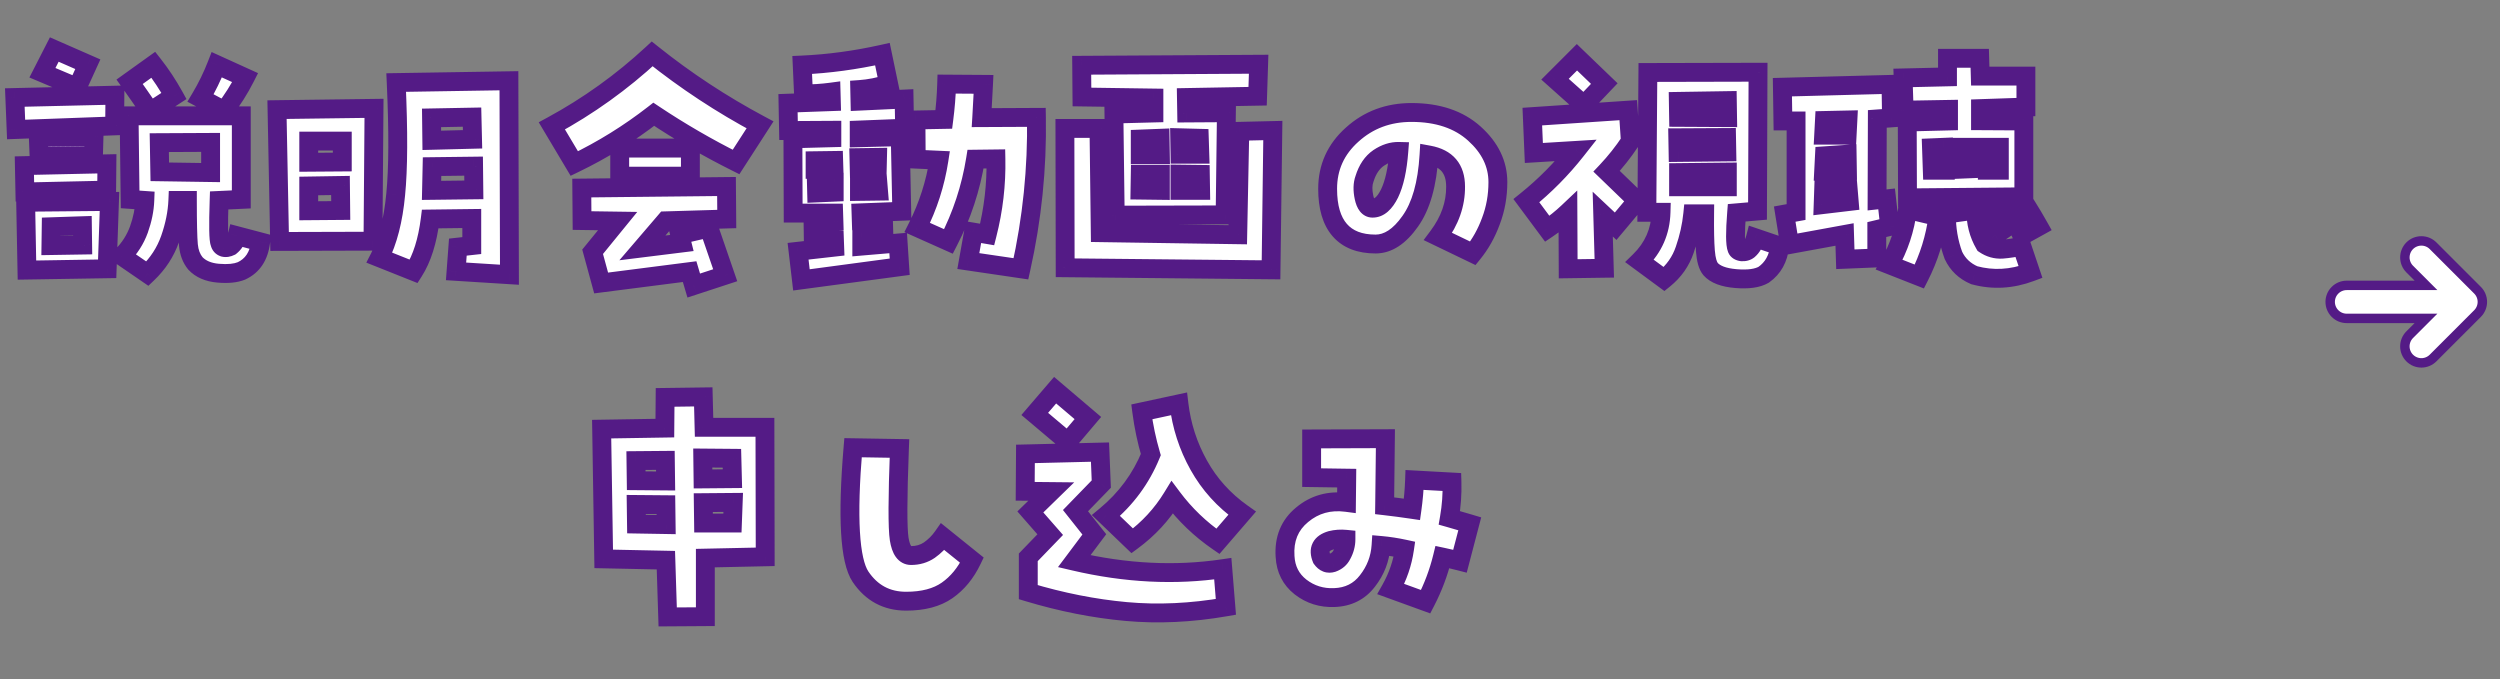 <svg width="265" height="72" viewBox="0 0 265 72" fill="none" xmlns="http://www.w3.org/2000/svg">
<rect x="0" y="0" width="265" height="72" fill="#808080" stroke="none"/>
<mask id="path-1-outside-1_4079_199" maskUnits="userSpaceOnUse" x="0" y="3" width="218" height="64" fill="black">
<rect fill="white" y="3" width="218" height="64"/>
<path d="M12.152 13.344L1.707 13.727L1.57 10.336L12.18 10.09L12.152 13.344ZM2.637 20.344L2.582 17.555L11.332 17.363L11.305 20.152L2.637 20.344ZM11.36 28.492L2.856 28.629L2.719 21.438L11.606 21.355L11.36 28.492ZM9.965 14.465L9.91 16.488L4.141 16.57L4.059 14.547L9.965 14.465ZM9.309 6.809L8.188 9.27L4.496 7.711L5.754 5.25L9.309 6.809ZM5.426 24.035L5.399 26.031L8.762 25.977L8.734 23.926L5.426 24.035ZM15.625 29.012L12.918 27.152C13.738 26.332 14.34 25.393 14.723 24.336C15.106 23.26 15.315 22.23 15.352 21.246L13.793 21.137L13.684 12.277H25.578V21.137L23.227 21.246C23.136 23.944 23.163 25.448 23.309 25.758C23.363 25.995 23.5 26.15 23.719 26.223C23.938 26.277 24.175 26.241 24.43 26.113C24.794 25.822 25.031 25.448 25.141 24.992L27.629 25.648C27.447 27.143 26.772 28.164 25.606 28.711C24.986 28.966 24.156 29.048 23.117 28.957C22.078 28.866 21.276 28.52 20.711 27.918C20.292 27.408 20.046 26.76 19.973 25.977C19.9 25.193 19.863 23.616 19.863 21.246H18.852C18.797 22.559 18.523 23.917 18.031 25.32C17.539 26.724 16.737 27.954 15.625 29.012ZM18.442 10.172L15.926 11.812C15.142 10.664 14.413 9.616 13.738 8.668L16.254 6.863C17.056 7.884 17.785 8.987 18.442 10.172ZM22.324 15.094L16.883 15.121L16.938 18.211L22.324 18.293V15.094ZM25.988 8.23C25.369 9.452 24.63 10.618 23.773 11.73L21.258 10.391C21.932 9.26 22.507 8.085 22.981 6.863L25.988 8.23ZM29.637 25.594L29.364 11.621L39.645 11.484L39.536 25.566L29.637 25.594ZM36.282 14.957H32.727V17.199L36.282 17.172V14.957ZM32.727 19.715V22.34L36.118 22.312L36.09 19.66L32.727 19.715ZM40.219 27.316C41.113 25.566 41.687 23.333 41.942 20.617C42.215 17.901 42.234 13.945 41.997 8.75L53.946 8.559L54.001 29.121L48.34 28.766L48.532 26.195L50.008 26.031V23.16L45.606 23.215C45.314 25.548 44.731 27.398 43.856 28.766L40.219 27.316ZM50.036 12.414L45.743 12.496L45.77 14.875L50.09 14.766L50.036 12.414ZM45.797 17.664L45.743 20.18L50.227 20.125L50.2 17.609L45.797 17.664ZM58.497 13.344C62.362 11.247 65.907 8.704 69.134 5.715C72.689 8.559 76.499 11.065 80.564 13.234L78.021 17.172C74.995 15.659 72.087 13.973 69.298 12.113C66.673 14.155 63.866 15.896 60.876 17.336L58.497 13.344ZM77.036 23.215L70.556 23.406L68.095 26.277L72.278 25.758L72.06 24.883L75.15 24.172L76.872 29.176L73.536 30.27L73.099 28.793L63.72 29.996L62.818 26.688L65.47 23.434L61.697 23.379L61.669 19.934L77.009 19.77L77.036 23.215ZM65.689 18.676V15.695H73.181V18.676H65.689ZM88.177 14.602V13.809L83.584 13.836L83.529 10.938L88.123 10.773L88.095 9.762C87.147 9.889 86.172 9.953 85.17 9.953L85.033 6.891C87.84 6.763 90.675 6.38 93.537 5.742L94.193 8.887C93.172 9.215 92.151 9.415 91.131 9.488L91.158 10.719L95.834 10.5L95.888 13.59L91.076 13.781V14.602L95.424 14.492L95.588 22.395L91.267 22.559L91.295 23.406L93.646 23.379L93.701 25.266L91.349 25.375V26.086L95.205 25.758L95.369 28.273L84.951 29.668L84.595 26.633L88.478 26.195L88.451 25.43L86.209 25.402L86.181 23.57L88.396 23.461L88.369 22.586H84.076L84.049 14.711L88.177 14.602ZM88.396 17.91L88.369 17.008L86.4 17.035V17.938L88.396 17.91ZM88.424 20.371V19.332L86.537 19.359L86.564 20.453L88.424 20.371ZM93.017 16.68L91.049 16.707L91.076 17.855L92.99 17.828L93.017 16.68ZM93.127 20.262L93.045 19.25L91.103 19.277V20.289L93.127 20.262ZM99.525 16.98L97.119 16.871L97.091 12.715L100.045 12.66C100.209 11.384 100.309 10.135 100.345 8.914L104.256 8.941C104.201 10.108 104.137 11.284 104.064 12.469L109.861 12.441C109.952 17.837 109.405 23.188 108.22 28.492L102.642 27.672L103.189 24.609L104.638 24.855C105.313 22.212 105.623 19.542 105.568 16.844L103.408 16.871C102.916 19.934 101.959 22.841 100.537 25.594L97.228 24.117C98.377 21.838 99.142 19.46 99.525 16.98ZM134.92 13.836L134.729 28.602L112.908 28.383L112.881 13.617H116.491L116.627 24.664L131.201 24.883L131.42 13.918L134.92 13.836ZM133.416 6.809L133.307 10.199L125.76 10.336L125.787 11.977L129.998 11.949L129.862 22.777L118.213 22.805L118.076 12.086L122.315 11.977V10.391L114.686 10.281L114.658 6.918L133.416 6.809ZM120.838 20.152L122.998 20.18V18.484H120.866L120.838 20.152ZM120.866 14.738V16.406H122.998L122.971 14.656L120.866 14.738ZM127.127 14.656L125.049 14.602L125.076 16.352H127.182L127.127 14.656ZM127.264 20.18L127.237 18.484L125.076 18.457V20.18H127.264ZM149.616 11.922C152.405 11.922 154.629 12.669 156.288 14.164C157.947 15.659 158.776 17.372 158.776 19.305C158.776 20.763 158.53 22.139 158.038 23.434C157.564 24.728 156.926 25.867 156.124 26.852L152.432 25.074C153.69 23.397 154.31 21.629 154.292 19.77C154.292 17.892 153.353 16.78 151.475 16.434C151.293 19.514 150.628 21.857 149.479 23.461C148.349 25.065 147.128 25.867 145.815 25.867C144.138 25.867 142.871 25.375 142.014 24.391C141.158 23.406 140.729 21.948 140.729 20.016C140.729 17.737 141.595 15.823 143.327 14.273C145.059 12.706 147.155 11.922 149.616 11.922ZM145.487 22.066C146.18 22.066 146.781 21.547 147.292 20.508C147.802 19.451 148.13 17.965 148.276 16.051C147.565 16.033 146.854 16.26 146.143 16.734C145.451 17.208 144.949 17.947 144.639 18.949C144.439 19.496 144.421 20.152 144.585 20.918C144.749 21.684 145.05 22.066 145.487 22.066ZM186.351 7.656L186.296 22.367L184.081 22.559C183.917 24.637 183.926 25.904 184.109 26.359C184.182 26.542 184.355 26.651 184.628 26.688C184.92 26.706 185.157 26.642 185.339 26.496C185.686 26.204 185.932 25.776 186.077 25.211L188.648 26.086C188.502 27.417 187.937 28.428 186.952 29.121C186.296 29.504 185.312 29.641 183.999 29.531C182.705 29.422 181.812 29.085 181.32 28.52C181.028 28.173 180.846 27.535 180.773 26.605C180.7 25.676 180.673 24.363 180.691 22.668H179.433C179.305 23.944 179.023 25.211 178.585 26.469C178.166 27.708 177.437 28.747 176.398 29.586L173.8 27.672C175.258 26.25 176.015 24.527 176.07 22.504H174.566L174.675 7.684L186.351 7.656ZM177.847 14.602L177.874 16.16L183.042 16.105L183.015 14.574L177.847 14.602ZM177.929 12.441L183.124 12.469L183.097 10.664L177.902 10.746L177.929 12.441ZM177.929 19.797H183.097V18.238L177.929 18.293V19.797ZM166.226 28.492L166.199 22.504C165.524 23.142 164.795 23.725 164.011 24.254L161.796 21.273C163.765 19.688 165.524 17.91 167.074 15.941L162.589 16.215L162.425 12.359L172.597 11.676L172.816 14.984C172.068 16.115 171.23 17.172 170.3 18.156L173.527 21.273L171.257 23.98L169.89 22.695L170.054 28.438L166.226 28.492ZM170.054 8.859L167.894 11.129L164.831 8.395L167.156 6.07L170.054 8.859ZM200.5 12.496L198.996 12.605L198.969 21.191L199.98 21.082L200.309 24.008L198.941 24.336V27.344L195.605 27.48L195.523 24.855L189.699 25.922L189.18 22.695L190.383 22.477V12.824H188.988L188.934 9.242L200.445 8.941L200.5 12.496ZM193.254 21.684L196.016 21.355L195.906 20.043L193.309 20.098L193.254 21.684ZM193.309 14.328H195.797L195.879 12.715L193.391 12.77L193.309 14.328ZM193.391 16.516L193.309 18.129L195.824 18.074L195.797 16.352L193.391 16.516ZM205.422 22.969C205.13 25.193 204.474 27.307 203.453 29.312L200.254 28.055C201.293 26.232 201.94 24.281 202.195 22.203L205.422 22.969ZM209.851 6.18L209.906 8.066H214.746V11.348L209.934 11.512V12.797L214.527 12.824V20.863L202.195 20.973L202.168 12.934L206.543 12.824V11.594L201.84 11.676L201.73 8.258L206.434 8.148V6.18H209.851ZM204.82 18.047H206.16L206.051 15.613L204.738 15.668L204.82 18.047ZM206.324 22.695L209.441 22.258C209.423 23.588 209.733 24.801 210.371 25.895C210.936 26.277 211.556 26.451 212.23 26.414C212.923 26.359 213.616 26.25 214.309 26.086L215.238 28.848C213.233 29.595 211.246 29.704 209.277 29.176C208.256 28.738 207.518 28.037 207.062 27.07C206.552 25.685 206.306 24.227 206.324 22.695ZM207.746 17.938L209.086 17.883L208.976 15.613H207.746V17.938ZM213.16 23.789L211.492 24.938C211 24.227 210.508 23.543 210.016 22.887L211.547 21.738C212.094 22.376 212.631 23.06 213.16 23.789ZM211.93 15.613H210.617L210.644 18.047H211.93V15.613ZM214.828 21.848C215.266 22.54 215.694 23.26 216.113 24.008L214.336 24.992C213.971 24.172 213.57 23.397 213.133 22.668L214.828 21.848ZM81.083 45.297L81.111 59.023L74.767 59.16V65.367L70.775 65.394L70.583 59.379L63.993 59.242L63.775 45.488L70.474 45.379L70.501 42.125L74.548 42.07L74.63 45.297H81.083ZM67.411 48.824L67.439 50.957L70.556 50.984L70.528 48.797L67.411 48.824ZM67.466 55.551L70.611 55.605L70.583 53.5L67.439 53.473L67.466 55.551ZM74.493 48.551L74.521 50.766L77.638 50.738L77.583 48.578L74.493 48.551ZM77.638 55.441L77.72 53.254L74.548 53.281L74.575 55.441H77.638ZM96.572 58.887C97.301 58.887 97.948 58.695 98.513 58.312C99.079 57.911 99.552 57.438 99.935 56.891L103.025 59.379C102.369 60.746 101.494 61.812 100.4 62.578C99.306 63.344 97.857 63.727 96.052 63.727C93.993 63.727 92.379 62.861 91.213 61.129C90.064 59.397 89.8 54.84 90.42 47.457L95.341 47.539C95.141 52.771 95.132 55.97 95.314 57.137C95.496 58.303 95.916 58.887 96.572 58.887ZM109.217 54.266L111.432 52.105L108.67 52.078L108.698 48.113L116.6 47.922L116.737 51.312L114.002 54.129L115.998 56.645L113.866 59.488C119.316 60.764 124.566 61.029 129.616 60.281L129.944 64.328C126.28 64.966 122.752 65.13 119.362 64.82C115.971 64.51 112.517 63.827 108.998 62.77V59.078L111.323 56.672L109.217 54.266ZM109.682 43.875L111.842 41.359L115.315 44.312L113.182 46.828L109.682 43.875ZM124.967 42.809C125.241 45.124 125.942 47.293 127.073 49.316C128.203 51.34 129.734 53.035 131.666 54.402L129.096 57.383C127.218 56.089 125.605 54.539 124.256 52.734C123.162 54.521 121.75 56.052 120.018 57.328L117.229 54.648C119.362 52.88 120.948 50.729 121.987 48.195C121.549 46.7 121.23 45.188 121.03 43.656L124.967 42.809ZM151.12 63.781L147.429 62.441C148.176 61.111 148.659 59.698 148.878 58.203C148.039 58.021 147.21 57.893 146.389 57.82C146.298 59.224 145.815 60.482 144.94 61.594C144.083 62.706 142.917 63.289 141.44 63.344C140.091 63.398 138.897 63.025 137.858 62.223C136.837 61.421 136.291 60.345 136.218 58.996C136.09 57.137 136.692 55.66 138.022 54.566C139.353 53.454 140.921 53.017 142.725 53.254L142.753 50.684L139.034 50.629V46.527L146.854 46.5C146.836 48.87 146.809 51.24 146.772 53.609C147.72 53.719 148.686 53.846 149.671 53.992C149.817 52.953 149.908 51.914 149.944 50.875L153.909 51.094C153.945 52.37 153.854 53.637 153.636 54.895C154.346 55.095 155.067 55.305 155.796 55.523L154.757 59.488C154.119 59.324 153.499 59.178 152.897 59.051C152.496 60.691 151.904 62.268 151.12 63.781ZM142.233 58.805C142.525 58.276 142.671 57.729 142.671 57.164C142.124 57.109 141.595 57.146 141.085 57.273C140.027 57.583 139.699 58.23 140.1 59.215C140.41 59.652 140.793 59.798 141.249 59.652C141.705 59.488 142.033 59.206 142.233 58.805Z"/>
</mask>
<path d="M12.152 13.344L1.707 13.727L1.57 10.336L12.18 10.09L12.152 13.344ZM2.637 20.344L2.582 17.555L11.332 17.363L11.305 20.152L2.637 20.344ZM11.36 28.492L2.856 28.629L2.719 21.438L11.606 21.355L11.36 28.492ZM9.965 14.465L9.91 16.488L4.141 16.57L4.059 14.547L9.965 14.465ZM9.309 6.809L8.188 9.27L4.496 7.711L5.754 5.25L9.309 6.809ZM5.426 24.035L5.399 26.031L8.762 25.977L8.734 23.926L5.426 24.035ZM15.625 29.012L12.918 27.152C13.738 26.332 14.34 25.393 14.723 24.336C15.106 23.26 15.315 22.23 15.352 21.246L13.793 21.137L13.684 12.277H25.578V21.137L23.227 21.246C23.136 23.944 23.163 25.448 23.309 25.758C23.363 25.995 23.5 26.15 23.719 26.223C23.938 26.277 24.175 26.241 24.43 26.113C24.794 25.822 25.031 25.448 25.141 24.992L27.629 25.648C27.447 27.143 26.772 28.164 25.606 28.711C24.986 28.966 24.156 29.048 23.117 28.957C22.078 28.866 21.276 28.52 20.711 27.918C20.292 27.408 20.046 26.76 19.973 25.977C19.9 25.193 19.863 23.616 19.863 21.246H18.852C18.797 22.559 18.523 23.917 18.031 25.32C17.539 26.724 16.737 27.954 15.625 29.012ZM18.442 10.172L15.926 11.812C15.142 10.664 14.413 9.616 13.738 8.668L16.254 6.863C17.056 7.884 17.785 8.987 18.442 10.172ZM22.324 15.094L16.883 15.121L16.938 18.211L22.324 18.293V15.094ZM25.988 8.23C25.369 9.452 24.63 10.618 23.773 11.73L21.258 10.391C21.932 9.26 22.507 8.085 22.981 6.863L25.988 8.23ZM29.637 25.594L29.364 11.621L39.645 11.484L39.536 25.566L29.637 25.594ZM36.282 14.957H32.727V17.199L36.282 17.172V14.957ZM32.727 19.715V22.34L36.118 22.312L36.09 19.66L32.727 19.715ZM40.219 27.316C41.113 25.566 41.687 23.333 41.942 20.617C42.215 17.901 42.234 13.945 41.997 8.75L53.946 8.559L54.001 29.121L48.34 28.766L48.532 26.195L50.008 26.031V23.16L45.606 23.215C45.314 25.548 44.731 27.398 43.856 28.766L40.219 27.316ZM50.036 12.414L45.743 12.496L45.77 14.875L50.09 14.766L50.036 12.414ZM45.797 17.664L45.743 20.18L50.227 20.125L50.2 17.609L45.797 17.664ZM58.497 13.344C62.362 11.247 65.907 8.704 69.134 5.715C72.689 8.559 76.499 11.065 80.564 13.234L78.021 17.172C74.995 15.659 72.087 13.973 69.298 12.113C66.673 14.155 63.866 15.896 60.876 17.336L58.497 13.344ZM77.036 23.215L70.556 23.406L68.095 26.277L72.278 25.758L72.06 24.883L75.15 24.172L76.872 29.176L73.536 30.27L73.099 28.793L63.72 29.996L62.818 26.688L65.47 23.434L61.697 23.379L61.669 19.934L77.009 19.77L77.036 23.215ZM65.689 18.676V15.695H73.181V18.676H65.689ZM88.177 14.602V13.809L83.584 13.836L83.529 10.938L88.123 10.773L88.095 9.762C87.147 9.889 86.172 9.953 85.17 9.953L85.033 6.891C87.84 6.763 90.675 6.38 93.537 5.742L94.193 8.887C93.172 9.215 92.151 9.415 91.131 9.488L91.158 10.719L95.834 10.5L95.888 13.59L91.076 13.781V14.602L95.424 14.492L95.588 22.395L91.267 22.559L91.295 23.406L93.646 23.379L93.701 25.266L91.349 25.375V26.086L95.205 25.758L95.369 28.273L84.951 29.668L84.595 26.633L88.478 26.195L88.451 25.43L86.209 25.402L86.181 23.57L88.396 23.461L88.369 22.586H84.076L84.049 14.711L88.177 14.602ZM88.396 17.91L88.369 17.008L86.4 17.035V17.938L88.396 17.91ZM88.424 20.371V19.332L86.537 19.359L86.564 20.453L88.424 20.371ZM93.017 16.68L91.049 16.707L91.076 17.855L92.99 17.828L93.017 16.68ZM93.127 20.262L93.045 19.25L91.103 19.277V20.289L93.127 20.262ZM99.525 16.98L97.119 16.871L97.091 12.715L100.045 12.66C100.209 11.384 100.309 10.135 100.345 8.914L104.256 8.941C104.201 10.108 104.137 11.284 104.064 12.469L109.861 12.441C109.952 17.837 109.405 23.188 108.22 28.492L102.642 27.672L103.189 24.609L104.638 24.855C105.313 22.212 105.623 19.542 105.568 16.844L103.408 16.871C102.916 19.934 101.959 22.841 100.537 25.594L97.228 24.117C98.377 21.838 99.142 19.46 99.525 16.98ZM134.92 13.836L134.729 28.602L112.908 28.383L112.881 13.617H116.491L116.627 24.664L131.201 24.883L131.42 13.918L134.92 13.836ZM133.416 6.809L133.307 10.199L125.76 10.336L125.787 11.977L129.998 11.949L129.862 22.777L118.213 22.805L118.076 12.086L122.315 11.977V10.391L114.686 10.281L114.658 6.918L133.416 6.809ZM120.838 20.152L122.998 20.18V18.484H120.866L120.838 20.152ZM120.866 14.738V16.406H122.998L122.971 14.656L120.866 14.738ZM127.127 14.656L125.049 14.602L125.076 16.352H127.182L127.127 14.656ZM127.264 20.18L127.237 18.484L125.076 18.457V20.18H127.264ZM149.616 11.922C152.405 11.922 154.629 12.669 156.288 14.164C157.947 15.659 158.776 17.372 158.776 19.305C158.776 20.763 158.53 22.139 158.038 23.434C157.564 24.728 156.926 25.867 156.124 26.852L152.432 25.074C153.69 23.397 154.31 21.629 154.292 19.77C154.292 17.892 153.353 16.78 151.475 16.434C151.293 19.514 150.628 21.857 149.479 23.461C148.349 25.065 147.128 25.867 145.815 25.867C144.138 25.867 142.871 25.375 142.014 24.391C141.158 23.406 140.729 21.948 140.729 20.016C140.729 17.737 141.595 15.823 143.327 14.273C145.059 12.706 147.155 11.922 149.616 11.922ZM145.487 22.066C146.18 22.066 146.781 21.547 147.292 20.508C147.802 19.451 148.13 17.965 148.276 16.051C147.565 16.033 146.854 16.26 146.143 16.734C145.451 17.208 144.949 17.947 144.639 18.949C144.439 19.496 144.421 20.152 144.585 20.918C144.749 21.684 145.05 22.066 145.487 22.066ZM186.351 7.656L186.296 22.367L184.081 22.559C183.917 24.637 183.926 25.904 184.109 26.359C184.182 26.542 184.355 26.651 184.628 26.688C184.92 26.706 185.157 26.642 185.339 26.496C185.686 26.204 185.932 25.776 186.077 25.211L188.648 26.086C188.502 27.417 187.937 28.428 186.952 29.121C186.296 29.504 185.312 29.641 183.999 29.531C182.705 29.422 181.812 29.085 181.32 28.52C181.028 28.173 180.846 27.535 180.773 26.605C180.7 25.676 180.673 24.363 180.691 22.668H179.433C179.305 23.944 179.023 25.211 178.585 26.469C178.166 27.708 177.437 28.747 176.398 29.586L173.8 27.672C175.258 26.25 176.015 24.527 176.07 22.504H174.566L174.675 7.684L186.351 7.656ZM177.847 14.602L177.874 16.16L183.042 16.105L183.015 14.574L177.847 14.602ZM177.929 12.441L183.124 12.469L183.097 10.664L177.902 10.746L177.929 12.441ZM177.929 19.797H183.097V18.238L177.929 18.293V19.797ZM166.226 28.492L166.199 22.504C165.524 23.142 164.795 23.725 164.011 24.254L161.796 21.273C163.765 19.688 165.524 17.91 167.074 15.941L162.589 16.215L162.425 12.359L172.597 11.676L172.816 14.984C172.068 16.115 171.23 17.172 170.3 18.156L173.527 21.273L171.257 23.98L169.89 22.695L170.054 28.438L166.226 28.492ZM170.054 8.859L167.894 11.129L164.831 8.395L167.156 6.07L170.054 8.859ZM200.5 12.496L198.996 12.605L198.969 21.191L199.98 21.082L200.309 24.008L198.941 24.336V27.344L195.605 27.48L195.523 24.855L189.699 25.922L189.18 22.695L190.383 22.477V12.824H188.988L188.934 9.242L200.445 8.941L200.5 12.496ZM193.254 21.684L196.016 21.355L195.906 20.043L193.309 20.098L193.254 21.684ZM193.309 14.328H195.797L195.879 12.715L193.391 12.77L193.309 14.328ZM193.391 16.516L193.309 18.129L195.824 18.074L195.797 16.352L193.391 16.516ZM205.422 22.969C205.13 25.193 204.474 27.307 203.453 29.312L200.254 28.055C201.293 26.232 201.94 24.281 202.195 22.203L205.422 22.969ZM209.851 6.18L209.906 8.066H214.746V11.348L209.934 11.512V12.797L214.527 12.824V20.863L202.195 20.973L202.168 12.934L206.543 12.824V11.594L201.84 11.676L201.73 8.258L206.434 8.148V6.18H209.851ZM204.82 18.047H206.16L206.051 15.613L204.738 15.668L204.82 18.047ZM206.324 22.695L209.441 22.258C209.423 23.588 209.733 24.801 210.371 25.895C210.936 26.277 211.556 26.451 212.23 26.414C212.923 26.359 213.616 26.25 214.309 26.086L215.238 28.848C213.233 29.595 211.246 29.704 209.277 29.176C208.256 28.738 207.518 28.037 207.062 27.07C206.552 25.685 206.306 24.227 206.324 22.695ZM207.746 17.938L209.086 17.883L208.976 15.613H207.746V17.938ZM213.16 23.789L211.492 24.938C211 24.227 210.508 23.543 210.016 22.887L211.547 21.738C212.094 22.376 212.631 23.06 213.16 23.789ZM211.93 15.613H210.617L210.644 18.047H211.93V15.613ZM214.828 21.848C215.266 22.54 215.694 23.26 216.113 24.008L214.336 24.992C213.971 24.172 213.57 23.397 213.133 22.668L214.828 21.848ZM81.083 45.297L81.111 59.023L74.767 59.16V65.367L70.775 65.394L70.583 59.379L63.993 59.242L63.775 45.488L70.474 45.379L70.501 42.125L74.548 42.07L74.63 45.297H81.083ZM67.411 48.824L67.439 50.957L70.556 50.984L70.528 48.797L67.411 48.824ZM67.466 55.551L70.611 55.605L70.583 53.5L67.439 53.473L67.466 55.551ZM74.493 48.551L74.521 50.766L77.638 50.738L77.583 48.578L74.493 48.551ZM77.638 55.441L77.72 53.254L74.548 53.281L74.575 55.441H77.638ZM96.572 58.887C97.301 58.887 97.948 58.695 98.513 58.312C99.079 57.911 99.552 57.438 99.935 56.891L103.025 59.379C102.369 60.746 101.494 61.812 100.4 62.578C99.306 63.344 97.857 63.727 96.052 63.727C93.993 63.727 92.379 62.861 91.213 61.129C90.064 59.397 89.8 54.84 90.42 47.457L95.341 47.539C95.141 52.771 95.132 55.97 95.314 57.137C95.496 58.303 95.916 58.887 96.572 58.887ZM109.217 54.266L111.432 52.105L108.67 52.078L108.698 48.113L116.6 47.922L116.737 51.312L114.002 54.129L115.998 56.645L113.866 59.488C119.316 60.764 124.566 61.029 129.616 60.281L129.944 64.328C126.28 64.966 122.752 65.13 119.362 64.82C115.971 64.51 112.517 63.827 108.998 62.77V59.078L111.323 56.672L109.217 54.266ZM109.682 43.875L111.842 41.359L115.315 44.312L113.182 46.828L109.682 43.875ZM124.967 42.809C125.241 45.124 125.942 47.293 127.073 49.316C128.203 51.34 129.734 53.035 131.666 54.402L129.096 57.383C127.218 56.089 125.605 54.539 124.256 52.734C123.162 54.521 121.75 56.052 120.018 57.328L117.229 54.648C119.362 52.88 120.948 50.729 121.987 48.195C121.549 46.7 121.23 45.188 121.03 43.656L124.967 42.809ZM151.12 63.781L147.429 62.441C148.176 61.111 148.659 59.698 148.878 58.203C148.039 58.021 147.21 57.893 146.389 57.82C146.298 59.224 145.815 60.482 144.94 61.594C144.083 62.706 142.917 63.289 141.44 63.344C140.091 63.398 138.897 63.025 137.858 62.223C136.837 61.421 136.291 60.345 136.218 58.996C136.09 57.137 136.692 55.66 138.022 54.566C139.353 53.454 140.921 53.017 142.725 53.254L142.753 50.684L139.034 50.629V46.527L146.854 46.5C146.836 48.87 146.809 51.24 146.772 53.609C147.72 53.719 148.686 53.846 149.671 53.992C149.817 52.953 149.908 51.914 149.944 50.875L153.909 51.094C153.945 52.37 153.854 53.637 153.636 54.895C154.346 55.095 155.067 55.305 155.796 55.523L154.757 59.488C154.119 59.324 153.499 59.178 152.897 59.051C152.496 60.691 151.904 62.268 151.12 63.781ZM142.233 58.805C142.525 58.276 142.671 57.729 142.671 57.164C142.124 57.109 141.595 57.146 141.085 57.273C140.027 57.583 139.699 58.23 140.1 59.215C140.41 59.652 140.793 59.798 141.249 59.652C141.705 59.488 142.033 59.206 142.233 58.805Z" fill="white"/>
<path d="M12.152 13.344L12.189 14.343L13.144 14.308L13.152 13.352L12.152 13.344ZM1.707 13.727L0.708 13.767L0.748 14.762L1.744 14.726L1.707 13.727ZM1.57 10.336L1.547 9.336L0.53 9.36L0.571 10.376L1.57 10.336ZM12.18 10.09L13.18 10.098L13.188 9.066L12.157 9.09L12.18 10.09ZM2.637 20.344L1.637 20.363L1.657 21.366L2.659 21.343L2.637 20.344ZM2.582 17.555L2.56 16.555L1.563 16.577L1.582 17.574L2.582 17.555ZM11.332 17.363L12.332 17.373L12.342 16.341L11.31 16.363L11.332 17.363ZM11.305 20.152L11.327 21.152L12.295 21.131L12.305 20.162L11.305 20.152ZM11.36 28.492L11.376 29.492L12.326 29.477L12.359 28.527L11.36 28.492ZM2.856 28.629L1.856 28.648L1.875 29.645L2.872 29.629L2.856 28.629ZM2.719 21.438L2.71 20.438L1.7 20.447L1.719 21.456L2.719 21.438ZM11.606 21.355L12.605 21.39L12.641 20.346L11.596 20.355L11.606 21.355ZM9.965 14.465L10.965 14.492L10.993 13.45L9.951 13.465L9.965 14.465ZM9.91 16.488L9.924 17.488L10.884 17.474L10.91 16.515L9.91 16.488ZM4.141 16.57L3.142 16.611L3.181 17.584L4.155 17.57L4.141 16.57ZM4.059 14.547L4.045 13.547L3.018 13.561L3.06 14.587L4.059 14.547ZM9.309 6.809L10.219 7.223L10.639 6.3L9.71 5.893L9.309 6.809ZM8.188 9.27L7.799 10.191L8.694 10.569L9.098 9.684L8.188 9.27ZM4.496 7.711L3.606 7.256L3.116 8.214L4.107 8.632L4.496 7.711ZM5.754 5.25L6.156 4.334L5.292 3.956L4.864 4.795L5.754 5.25ZM5.426 24.035L5.393 23.036L4.439 23.067L4.426 24.021L5.426 24.035ZM5.399 26.031L4.399 26.018L4.385 27.048L5.415 27.031L5.399 26.031ZM8.762 25.977L8.778 26.976L9.775 26.96L9.762 25.963L8.762 25.977ZM8.734 23.926L9.734 23.912L9.721 22.893L8.701 22.926L8.734 23.926ZM15.625 29.012L15.059 29.836L15.727 30.295L16.314 29.736L15.625 29.012ZM12.918 27.152L12.211 26.445L11.361 27.296L12.352 27.977L12.918 27.152ZM14.723 24.336L15.663 24.676L15.665 24.671L14.723 24.336ZM15.352 21.246L16.351 21.283L16.387 20.316L15.422 20.248L15.352 21.246ZM13.793 21.137L12.793 21.149L12.805 22.07L13.723 22.134L13.793 21.137ZM13.684 12.277V11.277H12.671L12.684 12.29L13.684 12.277ZM25.578 12.277H26.578V11.277H25.578V12.277ZM25.578 21.137L25.625 22.136L26.578 22.091V21.137H25.578ZM23.227 21.246L23.18 20.247L22.258 20.29L22.227 21.212L23.227 21.246ZM23.309 25.758L24.283 25.533L24.259 25.429L24.213 25.332L23.309 25.758ZM23.719 26.223L23.403 27.171L23.439 27.183L23.476 27.193L23.719 26.223ZM24.43 26.113L24.877 27.008L24.972 26.96L25.055 26.894L24.43 26.113ZM25.141 24.992L25.396 24.025L24.407 23.765L24.168 24.759L25.141 24.992ZM27.629 25.648L28.622 25.77L28.727 24.904L27.884 24.681L27.629 25.648ZM25.606 28.711L25.986 29.636L26.008 29.627L26.03 29.616L25.606 28.711ZM20.711 27.918L19.938 28.553L19.959 28.578L19.982 28.603L20.711 27.918ZM19.863 21.246H20.863V20.246H19.863V21.246ZM18.852 21.246V20.246H17.892L17.852 21.204L18.852 21.246ZM18.442 10.172L18.988 11.009L19.767 10.501L19.316 9.687L18.442 10.172ZM15.926 11.812L15.1 12.376L15.652 13.185L16.472 12.65L15.926 11.812ZM13.738 8.668L13.155 7.855L12.346 8.436L12.924 9.248L13.738 8.668ZM16.254 6.863L17.04 6.245L16.449 5.493L15.671 6.051L16.254 6.863ZM22.324 15.094H23.324V14.089L22.319 14.094L22.324 15.094ZM16.883 15.121L16.878 14.121L15.865 14.126L15.883 15.139L16.883 15.121ZM16.938 18.211L15.938 18.229L15.955 19.196L16.922 19.211L16.938 18.211ZM22.324 18.293L22.309 19.293L23.324 19.308V18.293H22.324ZM25.988 8.23L26.88 8.683L27.352 7.752L26.402 7.32L25.988 8.23ZM23.773 11.73L23.303 12.613L24.05 13.011L24.566 12.341L23.773 11.73ZM21.258 10.391L20.399 9.878L19.861 10.78L20.788 11.273L21.258 10.391ZM22.981 6.863L23.394 5.953L22.431 5.515L22.048 6.502L22.981 6.863ZM12.116 12.344L1.671 12.727L1.744 14.726L12.189 14.343L12.116 12.344ZM2.706 13.686L2.57 10.296L0.571 10.376L0.708 13.767L2.706 13.686ZM1.594 11.336L12.203 11.09L12.157 9.09L1.547 9.336L1.594 11.336ZM11.18 10.081L11.152 13.335L13.152 13.352L13.18 10.098L11.18 10.081ZM3.637 20.324L3.582 17.535L1.582 17.574L1.637 20.363L3.637 20.324ZM2.604 18.554L11.354 18.363L11.31 16.363L2.56 16.555L2.604 18.554ZM10.332 17.354L10.305 20.142L12.305 20.162L12.332 17.373L10.332 17.354ZM11.283 19.153L2.615 19.344L2.659 21.343L11.327 21.152L11.283 19.153ZM11.343 27.492L2.839 27.629L2.872 29.629L11.376 29.492L11.343 27.492ZM3.855 28.61L3.719 21.419L1.719 21.456L1.856 28.648L3.855 28.61ZM2.728 22.438L11.615 22.355L11.596 20.355L2.71 20.438L2.728 22.438ZM10.606 21.321L10.36 28.458L12.359 28.527L12.605 21.39L10.606 21.321ZM8.965 14.438L8.911 16.461L10.91 16.515L10.965 14.492L8.965 14.438ZM9.896 15.488L4.127 15.57L4.155 17.57L9.924 17.488L9.896 15.488ZM5.14 16.53L5.058 14.506L3.06 14.587L3.142 16.611L5.14 16.53ZM4.073 15.547L9.979 15.465L9.951 13.465L4.045 13.547L4.073 15.547ZM8.399 6.394L7.278 8.855L9.098 9.684L10.219 7.223L8.399 6.394ZM8.577 8.348L4.885 6.79L4.107 8.632L7.799 10.191L8.577 8.348ZM5.387 8.166L6.644 5.705L4.864 4.795L3.606 7.256L5.387 8.166ZM5.352 6.166L8.907 7.724L9.71 5.893L6.156 4.334L5.352 6.166ZM4.426 24.021L4.399 26.018L6.398 26.045L6.426 24.049L4.426 24.021ZM5.415 27.031L8.778 26.976L8.746 24.977L5.382 25.031L5.415 27.031ZM9.762 25.963L9.734 23.912L7.735 23.939L7.762 25.99L9.762 25.963ZM8.701 22.926L5.393 23.036L5.459 25.035L8.768 24.925L8.701 22.926ZM16.191 28.187L13.484 26.328L12.352 27.977L15.059 29.836L16.191 28.187ZM13.625 27.86C14.546 26.939 15.229 25.876 15.663 24.676L13.783 23.995C13.451 24.91 12.931 25.725 12.211 26.445L13.625 27.86ZM15.665 24.671C16.076 23.515 16.31 22.384 16.351 21.283L14.352 21.209C14.32 22.077 14.135 23.006 13.781 24.001L15.665 24.671ZM15.422 20.248L13.863 20.139L13.723 22.134L15.282 22.244L15.422 20.248ZM14.793 21.124L14.684 12.265L12.684 12.29L12.793 21.149L14.793 21.124ZM13.684 13.277H25.578V11.277H13.684V13.277ZM24.578 12.277V21.137H26.578V12.277H24.578ZM25.532 20.138L23.18 20.247L23.273 22.245L25.625 22.136L25.532 20.138ZM22.227 21.212C22.181 22.567 22.165 23.638 22.179 24.416C22.186 24.803 22.201 25.133 22.226 25.397C22.246 25.608 22.283 25.927 22.404 26.184L24.213 25.332C24.261 25.433 24.24 25.449 24.217 25.206C24.199 25.016 24.185 24.744 24.179 24.379C24.165 23.653 24.181 22.623 24.226 21.28L22.227 21.212ZM22.334 25.983C22.462 26.537 22.832 26.981 23.403 27.171L24.035 25.274C24.073 25.287 24.141 25.32 24.202 25.39C24.262 25.458 24.28 25.518 24.283 25.533L22.334 25.983ZM23.476 27.193C23.983 27.319 24.467 27.213 24.877 27.008L23.983 25.219C23.931 25.245 23.907 25.248 23.909 25.248C23.91 25.248 23.916 25.247 23.926 25.247C23.937 25.248 23.949 25.249 23.961 25.253L23.476 27.193ZM25.055 26.894C25.593 26.463 25.952 25.896 26.113 25.226L24.168 24.759C24.111 24.999 23.995 25.18 23.805 25.332L25.055 26.894ZM24.886 25.959L27.374 26.615L27.884 24.681L25.396 24.025L24.886 25.959ZM26.636 25.527C26.488 26.748 25.979 27.431 25.181 27.805L26.03 29.616C27.566 28.897 28.406 27.538 28.622 25.77L26.636 25.527ZM25.225 27.786C24.813 27.956 24.165 28.045 23.205 27.961L23.03 29.953C24.148 30.051 25.159 29.977 25.986 29.636L25.225 27.786ZM23.205 27.961C22.344 27.885 21.796 27.612 21.44 27.233L19.982 28.603C20.756 29.427 21.813 29.846 23.03 29.953L23.205 27.961ZM21.484 27.283C21.214 26.955 21.026 26.508 20.968 25.884L18.977 26.069C19.065 27.013 19.369 27.86 19.938 28.553L21.484 27.283ZM20.968 25.884C20.901 25.154 20.863 23.624 20.863 21.246H18.863C18.863 23.608 18.899 25.231 18.977 26.069L20.968 25.884ZM19.863 20.246H18.852V22.246H19.863V20.246ZM17.852 21.204C17.802 22.406 17.551 23.667 17.088 24.989L18.975 25.651C19.496 24.166 19.791 22.711 19.851 21.288L17.852 21.204ZM17.088 24.989C16.65 26.239 15.937 27.335 14.936 28.287L16.314 29.736C17.537 28.573 18.429 27.209 18.975 25.651L17.088 24.989ZM17.895 9.334L15.38 10.975L16.472 12.65L18.988 11.009L17.895 9.334ZM16.752 11.249C15.965 10.096 15.232 9.042 14.553 8.088L12.924 9.248C13.594 10.189 14.319 11.232 15.1 12.376L16.752 11.249ZM14.321 9.481L16.837 7.676L15.671 6.051L13.155 7.855L14.321 9.481ZM15.468 7.481C16.235 8.458 16.935 9.516 17.567 10.656L19.316 9.687C18.635 8.458 17.877 7.31 17.04 6.245L15.468 7.481ZM22.319 14.094L16.878 14.121L16.888 16.121L22.329 16.094L22.319 14.094ZM15.883 15.139L15.938 18.229L17.937 18.193L17.883 15.103L15.883 15.139ZM16.922 19.211L22.309 19.293L22.34 17.293L16.953 17.211L16.922 19.211ZM23.324 18.293V15.094H21.324V18.293H23.324ZM25.097 7.778C24.506 8.942 23.801 10.056 22.981 11.12L24.566 12.341C25.459 11.181 26.231 9.961 26.88 8.683L25.097 7.778ZM24.244 10.848L21.728 9.508L20.788 11.273L23.303 12.613L24.244 10.848ZM22.117 10.903C22.82 9.725 23.419 8.499 23.913 7.225L22.048 6.502C21.595 7.67 21.045 8.796 20.399 9.878L22.117 10.903ZM22.567 7.774L25.575 9.141L26.402 7.32L23.394 5.953L22.567 7.774ZM29.637 25.594L28.637 25.613L28.657 26.596L29.64 26.594L29.637 25.594ZM29.364 11.621L29.351 10.621L28.344 10.635L28.364 11.641L29.364 11.621ZM39.645 11.484L40.645 11.492L40.653 10.471L39.632 10.485L39.645 11.484ZM39.536 25.566L39.538 26.566L40.528 26.564L40.536 25.574L39.536 25.566ZM36.282 14.957H37.282V13.957H36.282V14.957ZM32.727 14.957V13.957H31.727V14.957H32.727ZM32.727 17.199H31.727V18.207L32.735 18.199L32.727 17.199ZM36.282 17.172L36.29 18.172L37.282 18.164V17.172H36.282ZM32.727 19.715L32.711 18.715L31.727 18.731V19.715H32.727ZM32.727 22.34H31.727V23.348L32.735 23.34L32.727 22.34ZM36.118 22.312L36.126 23.312L37.128 23.304L37.118 22.302L36.118 22.312ZM36.09 19.66L37.09 19.65L37.08 18.644L36.074 18.66L36.09 19.66ZM40.219 27.316L39.329 26.862L38.83 27.839L39.849 28.245L40.219 27.316ZM41.942 20.617L40.947 20.517L40.946 20.524L41.942 20.617ZM41.997 8.75L41.981 7.75L40.951 7.767L40.998 8.796L41.997 8.75ZM53.946 8.559L54.946 8.556L54.943 7.542L53.93 7.559L53.946 8.559ZM54.001 29.121L53.938 30.119L55.004 30.186L55.001 29.118L54.001 29.121ZM48.34 28.766L47.343 28.691L47.268 29.7L48.278 29.764L48.34 28.766ZM48.532 26.195L48.421 25.201L47.596 25.293L47.535 26.121L48.532 26.195ZM50.008 26.031L50.119 27.025L51.008 26.926V26.031H50.008ZM50.008 23.16H51.008V22.148L49.996 22.16L50.008 23.16ZM45.606 23.215L45.594 22.215L44.722 22.226L44.614 23.091L45.606 23.215ZM43.856 28.766L43.486 29.695L44.253 30L44.698 29.305L43.856 28.766ZM50.036 12.414L51.035 12.391L51.012 11.395L50.017 11.414L50.036 12.414ZM45.743 12.496L45.724 11.496L44.731 11.515L44.743 12.508L45.743 12.496ZM45.77 14.875L44.77 14.886L44.782 15.9L45.795 15.875L45.77 14.875ZM50.09 14.766L50.116 15.765L51.113 15.74L51.09 14.742L50.09 14.766ZM45.797 17.664L45.785 16.664L44.819 16.676L44.798 17.642L45.797 17.664ZM45.743 20.18L44.743 20.158L44.721 21.192L45.755 21.18L45.743 20.18ZM50.227 20.125L50.239 21.125L51.238 21.113L51.227 20.114L50.227 20.125ZM50.2 17.609L51.2 17.599L51.189 16.597L50.187 16.61L50.2 17.609ZM30.637 25.574L30.364 11.601L28.364 11.641L28.637 25.613L30.637 25.574ZM29.377 12.621L39.658 12.484L39.632 10.485L29.351 10.621L29.377 12.621ZM38.645 11.477L38.536 25.559L40.536 25.574L40.645 11.492L38.645 11.477ZM39.533 24.566L29.635 24.594L29.64 26.594L39.538 26.566L39.533 24.566ZM36.282 13.957H32.727V15.957H36.282V13.957ZM31.727 14.957V17.199H33.727V14.957H31.727ZM32.735 18.199L36.29 18.172L36.274 16.172L32.719 16.199L32.735 18.199ZM37.282 17.172V14.957H35.282V17.172H37.282ZM31.727 19.715V22.34H33.727V19.715H31.727ZM32.735 23.34L36.126 23.312L36.11 21.312L32.719 21.34L32.735 23.34ZM37.118 22.302L37.09 19.65L35.09 19.671L35.118 22.323L37.118 22.302ZM36.074 18.66L32.711 18.715L32.743 20.715L36.107 20.66L36.074 18.66ZM41.11 27.771C42.078 25.874 42.675 23.507 42.938 20.711L40.946 20.524C40.699 23.159 40.147 25.259 39.329 26.862L41.11 27.771ZM42.937 20.717C43.218 17.927 43.233 13.913 42.996 8.704L40.998 8.796C41.234 13.977 41.213 17.875 40.947 20.517L42.937 20.717ZM42.013 9.75L53.962 9.558L53.93 7.559L41.981 7.75L42.013 9.75ZM52.946 8.561L53.001 29.124L55.001 29.118L54.946 8.556L52.946 8.561ZM54.063 28.123L48.403 27.768L48.278 29.764L53.938 30.119L54.063 28.123ZM49.338 28.84L49.529 26.27L47.535 26.121L47.343 28.691L49.338 28.84ZM48.642 27.189L50.119 27.025L49.898 25.037L48.421 25.201L48.642 27.189ZM51.008 26.031V23.16H49.008V26.031H51.008ZM49.996 22.16L45.594 22.215L45.618 24.215L50.021 24.16L49.996 22.16ZM44.614 23.091C44.333 25.338 43.781 27.028 43.014 28.227L44.698 29.305C45.681 27.769 46.296 25.759 46.598 23.339L44.614 23.091ZM44.226 27.837L40.59 26.387L39.849 28.245L43.486 29.695L44.226 27.837ZM50.017 11.414L45.724 11.496L45.762 13.496L50.055 13.414L50.017 11.414ZM44.743 12.508L44.77 14.886L46.77 14.864L46.743 12.485L44.743 12.508ZM45.795 15.875L50.116 15.765L50.065 13.766L45.745 13.875L45.795 15.875ZM51.09 14.742L51.035 12.391L49.036 12.437L49.091 14.789L51.09 14.742ZM44.798 17.642L44.743 20.158L46.743 20.201L46.797 17.686L44.798 17.642ZM45.755 21.18L50.239 21.125L50.215 19.125L45.731 19.18L45.755 21.18ZM51.227 20.114L51.2 17.599L49.2 17.62L49.227 20.136L51.227 20.114ZM50.187 16.61L45.785 16.664L45.81 18.664L50.212 18.609L50.187 16.61ZM58.497 13.344L58.02 12.465L57.105 12.961L57.638 13.856L58.497 13.344ZM69.134 5.715L69.759 4.934L69.086 4.396L68.454 4.981L69.134 5.715ZM80.564 13.234L81.404 13.777L81.993 12.864L81.034 12.352L80.564 13.234ZM78.021 17.172L77.573 18.066L78.375 18.467L78.861 17.714L78.021 17.172ZM69.298 12.113L69.853 11.281L69.253 10.881L68.684 11.324L69.298 12.113ZM60.876 17.336L60.017 17.848L60.486 18.634L61.31 18.237L60.876 17.336ZM77.036 23.215L77.066 24.214L78.044 24.186L78.036 23.207L77.036 23.215ZM70.556 23.406L70.526 22.407L70.084 22.42L69.797 22.756L70.556 23.406ZM68.095 26.277L67.336 25.627L65.654 27.588L68.218 27.27L68.095 26.277ZM72.278 25.758L72.402 26.75L73.523 26.611L73.249 25.515L72.278 25.758ZM72.06 24.883L71.835 23.908L70.843 24.137L71.09 25.125L72.06 24.883ZM75.15 24.172L76.095 23.846L75.802 22.996L74.925 23.197L75.15 24.172ZM76.872 29.176L77.184 30.126L78.148 29.81L77.818 28.85L76.872 29.176ZM73.536 30.27L72.578 30.554L72.87 31.54L73.848 31.22L73.536 30.27ZM73.099 28.793L74.058 28.509L73.816 27.693L72.972 27.801L73.099 28.793ZM63.72 29.996L62.755 30.259L62.984 31.099L63.847 30.988L63.72 29.996ZM62.818 26.688L62.042 26.056L61.718 26.454L61.853 26.951L62.818 26.688ZM65.47 23.434L66.245 24.065L67.551 22.464L65.484 22.434L65.47 23.434ZM61.697 23.379L60.697 23.387L60.704 24.365L61.682 24.379L61.697 23.379ZM61.669 19.934L61.658 18.934L60.661 18.944L60.669 19.942L61.669 19.934ZM77.009 19.77L78.009 19.762L78.001 18.759L76.998 18.77L77.009 19.77ZM65.689 18.676H64.689V19.676H65.689V18.676ZM65.689 15.695V14.695H64.689V15.695H65.689ZM73.181 15.695H74.181V14.695H73.181V15.695ZM73.181 18.676V19.676H74.181V18.676H73.181ZM58.974 14.223C62.912 12.087 66.526 9.495 69.814 6.448L68.454 4.981C65.289 7.914 61.812 10.408 58.02 12.465L58.974 14.223ZM68.509 6.496C72.113 9.378 75.974 11.919 80.093 14.117L81.034 12.352C77.023 10.211 73.265 7.739 69.759 4.934L68.509 6.496ZM79.724 12.692L77.181 16.629L78.861 17.714L81.404 13.777L79.724 12.692ZM78.468 16.277C75.479 14.783 72.607 13.117 69.853 11.281L68.743 12.945C71.567 14.828 74.511 16.535 77.573 18.066L78.468 16.277ZM68.684 11.324C66.115 13.322 63.368 15.026 60.442 16.435L61.31 18.237C64.364 16.766 67.231 14.988 69.912 12.903L68.684 11.324ZM61.735 16.824L59.356 12.832L57.638 13.856L60.017 17.848L61.735 16.824ZM77.007 22.215L70.526 22.407L70.585 24.406L77.066 24.214L77.007 22.215ZM69.797 22.756L67.336 25.627L68.854 26.928L71.315 24.057L69.797 22.756ZM68.218 27.27L72.402 26.75L72.155 24.765L67.972 25.285L68.218 27.27ZM73.249 25.515L73.03 24.64L71.09 25.125L71.308 26L73.249 25.515ZM72.284 25.857L75.374 25.146L74.925 23.197L71.835 23.908L72.284 25.857ZM74.204 24.497L75.927 29.501L77.818 28.85L76.095 23.846L74.204 24.497ZM76.561 28.226L73.225 29.319L73.848 31.22L77.184 30.126L76.561 28.226ZM74.495 29.985L74.058 28.509L72.14 29.077L72.578 30.554L74.495 29.985ZM72.972 27.801L63.593 29.004L63.847 30.988L73.226 29.785L72.972 27.801ZM64.685 29.733L63.782 26.424L61.853 26.951L62.755 30.259L64.685 29.733ZM63.593 27.319L66.245 24.065L64.695 22.802L62.042 26.056L63.593 27.319ZM65.484 22.434L61.711 22.379L61.682 24.379L65.455 24.433L65.484 22.434ZM62.696 23.371L62.669 19.926L60.669 19.942L60.697 23.387L62.696 23.371ZM61.68 20.933L77.02 20.77L76.998 18.77L61.658 18.934L61.68 20.933ZM76.009 19.777L76.036 23.223L78.036 23.207L78.009 19.762L76.009 19.777ZM66.689 18.676V15.695H64.689V18.676H66.689ZM65.689 16.695H73.181V14.695H65.689V16.695ZM72.181 15.695V18.676H74.181V15.695H72.181ZM73.181 17.676H65.689V19.676H73.181V17.676ZM88.177 14.602L88.204 15.601L89.177 15.575V14.602H88.177ZM88.177 13.809H89.177V12.803L88.171 12.809L88.177 13.809ZM83.584 13.836L82.584 13.855L82.603 14.842L83.59 14.836L83.584 13.836ZM83.529 10.938L83.493 9.938L82.511 9.973L82.529 10.956L83.529 10.938ZM88.123 10.773L88.159 11.773L89.149 11.737L89.122 10.746L88.123 10.773ZM88.095 9.762L89.095 9.735L89.065 8.622L87.962 8.771L88.095 9.762ZM85.17 9.953L84.171 9.998L84.213 10.953H85.17V9.953ZM85.033 6.891L84.987 5.892L83.989 5.937L84.034 6.935L85.033 6.891ZM93.537 5.742L94.516 5.538L94.309 4.546L93.319 4.766L93.537 5.742ZM94.193 8.887L94.499 9.839L95.356 9.563L95.172 8.682L94.193 8.887ZM91.131 9.488L91.059 8.491L90.11 8.559L90.131 9.511L91.131 9.488ZM91.158 10.719L90.158 10.741L90.181 11.766L91.205 11.718L91.158 10.719ZM95.834 10.5L96.834 10.482L96.815 9.453L95.787 9.501L95.834 10.5ZM95.888 13.59L95.928 14.589L96.906 14.55L96.888 13.572L95.888 13.59ZM91.076 13.781L91.036 12.782L90.076 12.82V13.781H91.076ZM91.076 14.602H90.076V15.627L91.101 15.601L91.076 14.602ZM95.424 14.492L96.423 14.471L96.403 13.467L95.398 13.492L95.424 14.492ZM95.588 22.395L95.626 23.394L96.608 23.357L96.587 22.374L95.588 22.395ZM91.267 22.559L91.229 21.559L90.236 21.597L90.268 22.591L91.267 22.559ZM91.295 23.406L90.295 23.439L90.327 24.418L91.306 24.406L91.295 23.406ZM93.646 23.379L94.646 23.35L94.617 22.367L93.635 22.379L93.646 23.379ZM93.701 25.266L93.747 26.265L94.729 26.219L94.701 25.237L93.701 25.266ZM91.349 25.375L91.303 24.376L90.349 24.42V25.375H91.349ZM91.349 26.086H90.349V27.175L91.434 27.082L91.349 26.086ZM95.205 25.758L96.203 25.693L96.136 24.675L95.12 24.761L95.205 25.758ZM95.369 28.273L95.501 29.265L96.428 29.141L96.367 28.208L95.369 28.273ZM84.951 29.668L83.958 29.784L84.076 30.794L85.084 30.659L84.951 29.668ZM84.595 26.633L84.484 25.639L83.485 25.752L83.602 26.749L84.595 26.633ZM88.478 26.195L88.59 27.189L89.511 27.085L89.478 26.16L88.478 26.195ZM88.451 25.43L89.45 25.394L89.416 24.441L88.463 24.43L88.451 25.43ZM86.209 25.402L85.209 25.417L85.223 26.39L86.197 26.402L86.209 25.402ZM86.181 23.57L86.132 22.572L85.167 22.619L85.181 23.585L86.181 23.57ZM88.396 23.461L88.445 24.46L89.426 24.411L89.396 23.43L88.396 23.461ZM88.369 22.586L89.368 22.555L89.338 21.586H88.369V22.586ZM84.076 22.586L83.076 22.589L83.079 23.586H84.076V22.586ZM84.049 14.711L84.022 13.711L83.045 13.737L83.049 14.714L84.049 14.711ZM88.396 17.91L88.41 18.91L89.427 18.896L89.396 17.88L88.396 17.91ZM88.369 17.008L89.368 16.977L89.339 15.994L88.355 16.008L88.369 17.008ZM86.4 17.035L86.386 16.035L85.4 16.049V17.035H86.4ZM86.4 17.938H85.4V18.951L86.414 18.937L86.4 17.938ZM88.424 20.371L88.468 21.37L89.424 21.328V20.371H88.424ZM88.424 19.332H89.424V18.317L88.409 18.332L88.424 19.332ZM86.537 19.359L86.522 18.36L85.512 18.374L85.537 19.384L86.537 19.359ZM86.564 20.453L85.564 20.478L85.59 21.497L86.608 21.452L86.564 20.453ZM93.017 16.68L94.017 16.703L94.042 15.665L93.003 15.68L93.017 16.68ZM91.049 16.707L91.035 15.707L90.025 15.721L90.049 16.731L91.049 16.707ZM91.076 17.855L90.076 17.879L90.1 18.869L91.09 18.855L91.076 17.855ZM92.99 17.828L93.004 18.828L93.967 18.814L93.99 17.852L92.99 17.828ZM93.127 20.262L93.14 21.262L94.21 21.247L94.123 20.181L93.127 20.262ZM93.045 19.25L94.041 19.169L93.966 18.237L93.031 18.25L93.045 19.25ZM91.103 19.277L91.089 18.277L90.103 18.291V19.277H91.103ZM91.103 20.289H90.103V21.303L91.117 21.289L91.103 20.289ZM99.525 16.98L100.513 17.133L100.683 16.032L99.57 15.982L99.525 16.98ZM97.119 16.871L96.119 16.878L96.125 17.827L97.073 17.87L97.119 16.871ZM97.091 12.715L97.073 11.715L96.085 11.733L96.092 12.721L97.091 12.715ZM100.045 12.66L100.063 13.66L100.926 13.644L101.036 12.788L100.045 12.66ZM100.345 8.914L100.352 7.914L99.375 7.907L99.346 8.884L100.345 8.914ZM104.256 8.941L105.254 8.988L105.303 7.949L104.263 7.941L104.256 8.941ZM104.064 12.469L103.066 12.407L103 13.474L104.069 13.469L104.064 12.469ZM109.861 12.441L110.861 12.425L110.844 11.437L109.856 11.441L109.861 12.441ZM108.22 28.492L108.075 29.482L108.994 29.617L109.196 28.71L108.22 28.492ZM102.642 27.672L101.658 27.496L101.477 28.511L102.497 28.661L102.642 27.672ZM103.189 24.609L103.357 23.623L102.379 23.457L102.205 24.434L103.189 24.609ZM104.638 24.855L104.471 25.841L105.38 25.996L105.607 25.103L104.638 24.855ZM105.568 16.844L106.568 16.823L106.548 15.831L105.555 15.844L105.568 16.844ZM103.408 16.871L103.395 15.871L102.554 15.882L102.421 16.712L103.408 16.871ZM100.537 25.594L100.129 26.507L100.992 26.892L101.425 26.053L100.537 25.594ZM97.228 24.117L96.335 23.667L95.864 24.603L96.821 25.03L97.228 24.117ZM89.177 14.602V13.809H87.177V14.602H89.177ZM88.171 12.809L83.578 12.836L83.59 14.836L88.183 14.809L88.171 12.809ZM84.584 13.817L84.529 10.919L82.529 10.956L82.584 13.855L84.584 13.817ZM83.565 11.937L88.159 11.773L88.087 9.774L83.493 9.938L83.565 11.937ZM89.122 10.746L89.095 9.735L87.096 9.789L87.123 10.8L89.122 10.746ZM87.962 8.771C87.06 8.892 86.13 8.953 85.17 8.953V10.953C86.215 10.953 87.235 10.887 88.229 10.753L87.962 8.771ZM86.169 9.909L86.032 6.846L84.034 6.935L84.171 9.998L86.169 9.909ZM85.078 7.89C87.946 7.759 90.838 7.368 93.754 6.718L93.319 4.766C90.511 5.392 87.734 5.767 84.987 5.892L85.078 7.89ZM92.558 5.946L93.214 9.091L95.172 8.682L94.516 5.538L92.558 5.946ZM93.887 7.935C92.939 8.239 91.997 8.424 91.059 8.491L91.202 10.486C92.306 10.407 93.406 10.19 94.499 9.839L93.887 7.935ZM90.131 9.511L90.158 10.741L92.158 10.697L92.13 9.466L90.131 9.511ZM91.205 11.718L95.88 11.499L95.787 9.501L91.111 9.72L91.205 11.718ZM94.834 10.518L94.889 13.607L96.888 13.572L96.834 10.482L94.834 10.518ZM95.849 12.591L91.036 12.782L91.116 14.78L95.928 14.589L95.849 12.591ZM90.076 13.781V14.602H92.076V13.781H90.076ZM91.101 15.601L95.449 15.492L95.398 13.492L91.051 13.602L91.101 15.601ZM94.424 14.513L94.588 22.415L96.587 22.374L96.423 14.471L94.424 14.513ZM95.55 21.395L91.229 21.559L91.305 23.558L95.626 23.394L95.55 21.395ZM90.268 22.591L90.295 23.439L92.294 23.374L92.267 22.526L90.268 22.591ZM91.306 24.406L93.658 24.379L93.635 22.379L91.283 22.406L91.306 24.406ZM92.647 23.408L92.701 25.295L94.701 25.237L94.646 23.35L92.647 23.408ZM93.654 24.267L91.303 24.376L91.396 26.374L93.747 26.265L93.654 24.267ZM90.349 25.375V26.086H92.349V25.375H90.349ZM91.434 27.082L95.29 26.754L95.12 24.761L91.264 25.09L91.434 27.082ZM94.207 25.823L94.371 28.338L96.367 28.208L96.203 25.693L94.207 25.823ZM95.236 27.282L84.818 28.677L85.084 30.659L95.501 29.265L95.236 27.282ZM85.944 29.552L85.589 26.517L83.602 26.749L83.958 29.784L85.944 29.552ZM84.707 27.627L88.59 27.189L88.366 25.202L84.484 25.639L84.707 27.627ZM89.478 26.16L89.45 25.394L87.451 25.465L87.479 26.231L89.478 26.16ZM88.463 24.43L86.221 24.402L86.197 26.402L88.439 26.43L88.463 24.43ZM87.209 25.387L87.181 23.555L85.181 23.585L85.209 25.417L87.209 25.387ZM86.231 24.569L88.445 24.46L88.347 22.462L86.132 22.572L86.231 24.569ZM89.396 23.43L89.368 22.555L87.369 22.617L87.397 23.492L89.396 23.43ZM88.369 21.586H84.076V23.586H88.369V21.586ZM85.076 22.582L85.049 14.707L83.049 14.714L83.076 22.589L85.076 22.582ZM84.075 15.711L88.204 15.601L88.151 13.602L84.022 13.711L84.075 15.711ZM89.396 17.88L89.368 16.977L87.369 17.038L87.397 17.94L89.396 17.88ZM88.355 16.008L86.386 16.035L86.414 18.035L88.383 18.008L88.355 16.008ZM85.4 17.035V17.938H87.4V17.035H85.4ZM86.414 18.937L88.41 18.91L88.382 16.91L86.386 16.938L86.414 18.937ZM89.424 20.371V19.332H87.424V20.371H89.424ZM88.409 18.332L86.522 18.36L86.551 20.359L88.438 20.332L88.409 18.332ZM85.537 19.384L85.564 20.478L87.564 20.428L87.537 19.334L85.537 19.384ZM86.608 21.452L88.468 21.37L88.379 19.372L86.52 19.454L86.608 21.452ZM93.003 15.68L91.035 15.707L91.062 17.707L93.031 17.68L93.003 15.68ZM90.049 16.731L90.076 17.879L92.076 17.832L92.048 16.683L90.049 16.731ZM91.09 18.855L93.004 18.828L92.976 16.828L91.062 16.856L91.09 18.855ZM93.99 17.852L94.017 16.703L92.018 16.656L91.99 17.804L93.99 17.852ZM94.123 20.181L94.041 19.169L92.048 19.331L92.13 20.343L94.123 20.181ZM93.031 18.25L91.089 18.277L91.117 20.277L93.059 20.25L93.031 18.25ZM90.103 19.277V20.289H92.103V19.277H90.103ZM91.117 21.289L93.14 21.262L93.113 19.262L91.09 19.289L91.117 21.289ZM99.57 15.982L97.164 15.872L97.073 17.87L99.48 17.979L99.57 15.982ZM98.119 16.864L98.091 12.708L96.092 12.721L96.119 16.878L98.119 16.864ZM97.11 13.715L100.063 13.66L100.026 11.66L97.073 11.715L97.11 13.715ZM101.036 12.788C101.205 11.481 101.308 10.2 101.345 8.944L99.346 8.884C99.31 10.071 99.213 11.287 99.053 12.533L101.036 12.788ZM100.338 9.914L104.249 9.941L104.263 7.941L100.352 7.914L100.338 9.914ZM103.257 8.895C103.202 10.056 103.139 11.227 103.066 12.407L105.062 12.53C105.136 11.341 105.2 10.16 105.254 8.988L103.257 8.895ZM104.069 13.469L109.866 13.441L109.856 11.441L104.059 11.469L104.069 13.469ZM108.861 12.458C108.951 17.775 108.412 23.046 107.244 28.274L109.196 28.71C110.398 23.329 110.953 17.9 110.861 12.425L108.861 12.458ZM108.366 27.503L102.788 26.683L102.497 28.661L108.075 29.482L108.366 27.503ZM103.627 27.848L104.174 24.785L102.205 24.434L101.658 27.496L103.627 27.848ZM103.022 25.595L104.471 25.841L104.806 23.87L103.357 23.623L103.022 25.595ZM105.607 25.103C106.304 22.373 106.624 19.613 106.568 16.823L104.568 16.864C104.621 19.471 104.322 22.051 103.669 24.608L105.607 25.103ZM105.555 15.844L103.395 15.871L103.421 17.871L105.581 17.844L105.555 15.844ZM102.421 16.712C101.945 19.67 101.022 22.477 99.648 25.135L101.425 26.053C102.896 23.206 103.886 20.197 104.395 17.03L102.421 16.712ZM100.944 24.681L97.636 23.204L96.821 25.03L100.129 26.507L100.944 24.681ZM98.121 24.567C99.316 22.197 100.114 19.718 100.513 17.133L98.537 16.828C98.17 19.202 97.437 21.48 96.335 23.667L98.121 24.567ZM134.92 13.836L135.92 13.849L135.934 12.812L134.897 12.836L134.92 13.836ZM134.729 28.602L134.719 29.602L135.716 29.611L135.729 28.614L134.729 28.602ZM112.908 28.383L111.908 28.385L111.91 29.373L112.898 29.383L112.908 28.383ZM112.881 13.617V12.617H111.879L111.881 13.619L112.881 13.617ZM116.491 13.617L117.49 13.605L117.478 12.617H116.491V13.617ZM116.627 24.664L115.627 24.676L115.639 25.649L116.612 25.664L116.627 24.664ZM131.201 24.883L131.186 25.883L132.181 25.898L132.201 24.903L131.201 24.883ZM131.42 13.918L131.397 12.918L130.439 12.941L130.42 13.898L131.42 13.918ZM133.416 6.809L134.416 6.841L134.449 5.803L133.41 5.809L133.416 6.809ZM133.307 10.199L133.325 11.199L134.276 11.182L134.306 10.232L133.307 10.199ZM125.76 10.336L125.742 9.336L124.744 9.354L124.76 10.353L125.76 10.336ZM125.787 11.977L124.788 11.993L124.804 12.983L125.794 12.976L125.787 11.977ZM129.998 11.949L130.998 11.962L131.011 10.943L129.992 10.949L129.998 11.949ZM129.862 22.777L129.864 23.777L130.849 23.775L130.862 22.79L129.862 22.777ZM118.213 22.805L117.213 22.817L117.226 23.807L118.216 23.805L118.213 22.805ZM118.076 12.086L118.051 11.086L117.064 11.112L117.077 12.099L118.076 12.086ZM122.315 11.977L122.341 12.976L123.315 12.951V11.977H122.315ZM122.315 10.391H123.315V9.405L122.329 9.391L122.315 10.391ZM114.686 10.281L113.686 10.289L113.694 11.267L114.671 11.281L114.686 10.281ZM114.658 6.918L114.653 5.918L113.65 5.924L113.659 6.926L114.658 6.918ZM120.838 20.152L119.838 20.136L119.822 21.14L120.826 21.152L120.838 20.152ZM122.998 20.18L122.986 21.18L123.998 21.192V20.18H122.998ZM122.998 18.484H123.998V17.484H122.998V18.484ZM120.866 18.484V17.484H119.882L119.866 18.468L120.866 18.484ZM120.866 14.738L120.827 13.739L119.866 13.777V14.738H120.866ZM120.866 16.406H119.866V17.406H120.866V16.406ZM122.998 16.406V17.406H124.014L123.998 16.391L122.998 16.406ZM122.971 14.656L123.971 14.641L123.955 13.617L122.932 13.657L122.971 14.656ZM127.127 14.656L128.127 14.624L128.096 13.681L127.154 13.657L127.127 14.656ZM125.049 14.602L125.075 13.602L124.033 13.575L124.049 14.617L125.049 14.602ZM125.076 16.352L124.077 16.367L124.092 17.352H125.076V16.352ZM127.182 16.352V17.352H128.215L128.181 16.319L127.182 16.352ZM127.264 20.18V21.18H128.28L128.264 20.164L127.264 20.18ZM127.237 18.484L128.236 18.468L128.221 17.497L127.249 17.485L127.237 18.484ZM125.076 18.457L125.089 17.457L124.076 17.444V18.457H125.076ZM125.076 20.18H124.076V21.18H125.076V20.18ZM133.92 13.823L133.729 28.589L135.729 28.614L135.92 13.849L133.92 13.823ZM134.739 27.602L112.918 27.383L112.898 29.383L134.719 29.602L134.739 27.602ZM113.908 28.381L113.881 13.615L111.881 13.619L111.908 28.385L113.908 28.381ZM112.881 14.617H116.491V12.617H112.881V14.617ZM115.491 13.63L115.627 24.676L117.627 24.652L117.49 13.605L115.491 13.63ZM116.612 25.664L131.186 25.883L131.216 23.883L116.642 23.664L116.612 25.664ZM132.201 24.903L132.42 13.938L130.42 13.898L130.202 24.863L132.201 24.903ZM131.444 14.918L134.944 14.836L134.897 12.836L131.397 12.918L131.444 14.918ZM132.417 6.776L132.307 10.167L134.306 10.232L134.416 6.841L132.417 6.776ZM133.289 9.199L125.742 9.336L125.778 11.336L133.325 11.199L133.289 9.199ZM124.76 10.353L124.788 11.993L126.787 11.96L126.76 10.319L124.76 10.353ZM125.794 12.976L130.005 12.949L129.992 10.949L125.781 10.977L125.794 12.976ZM128.998 11.937L128.862 22.765L130.862 22.79L130.998 11.962L128.998 11.937ZM129.859 21.777L118.211 21.805L118.216 23.805L129.864 23.777L129.859 21.777ZM119.213 22.792L119.076 12.073L117.077 12.099L117.213 22.817L119.213 22.792ZM118.102 13.086L122.341 12.976L122.289 10.977L118.051 11.086L118.102 13.086ZM123.315 11.977V10.391H121.315V11.977H123.315ZM122.329 9.391L114.7 9.281L114.671 11.281L122.3 11.39L122.329 9.391ZM115.686 10.273L115.658 6.91L113.659 6.926L113.686 10.289L115.686 10.273ZM114.664 7.918L133.422 7.809L133.41 5.809L114.653 5.918L114.664 7.918ZM120.826 21.152L122.986 21.18L123.011 19.18L120.851 19.152L120.826 21.152ZM123.998 20.18V18.484H121.998V20.18H123.998ZM122.998 17.484H120.866V19.484H122.998V17.484ZM119.866 18.468L119.838 20.136L121.838 20.169L121.865 18.501L119.866 18.468ZM119.866 14.738V16.406H121.866V14.738H119.866ZM120.866 17.406H122.998V15.406H120.866V17.406ZM123.998 16.391L123.971 14.641L121.971 14.672L121.998 16.422L123.998 16.391ZM122.932 13.657L120.827 13.739L120.904 15.738L123.01 15.655L122.932 13.657ZM127.154 13.657L125.075 13.602L125.023 15.601L127.101 15.656L127.154 13.657ZM124.049 14.617L124.077 16.367L126.076 16.336L126.049 14.586L124.049 14.617ZM125.076 17.352H127.182V15.352H125.076V17.352ZM128.181 16.319L128.127 14.624L126.128 14.688L126.182 16.384L128.181 16.319ZM128.264 20.164L128.236 18.468L126.237 18.5L126.264 20.196L128.264 20.164ZM127.249 17.485L125.089 17.457L125.064 19.457L127.224 19.484L127.249 17.485ZM124.076 18.457V20.18H126.076V18.457H124.076ZM125.076 21.18H127.264V19.18H125.076V21.18ZM158.038 23.434L157.103 23.078L157.099 23.09L158.038 23.434ZM156.124 26.852L155.69 27.753L156.401 28.095L156.899 27.483L156.124 26.852ZM152.432 25.074L151.632 24.474L150.903 25.448L151.999 25.975L152.432 25.074ZM154.292 19.77L153.292 19.77L153.292 19.779L154.292 19.77ZM151.475 16.434L151.657 15.45L150.544 15.245L150.477 16.375L151.475 16.434ZM149.479 23.461L148.666 22.879L148.662 22.885L149.479 23.461ZM143.327 14.273L143.994 15.019L143.998 15.015L143.327 14.273ZM147.292 20.508L148.189 20.949L148.192 20.943L147.292 20.508ZM148.276 16.051L149.273 16.127L149.353 15.078L148.302 15.051L148.276 16.051ZM146.143 16.734L145.589 15.902L145.579 15.909L146.143 16.734ZM144.639 18.949L145.578 19.294L145.587 19.269L145.595 19.244L144.639 18.949ZM149.616 12.922C152.222 12.922 154.186 13.616 155.618 14.907L156.957 13.421C155.072 11.723 152.588 10.922 149.616 10.922V12.922ZM155.618 14.907C157.103 16.245 157.776 17.701 157.776 19.305H159.776C159.776 17.044 158.791 15.073 156.957 13.421L155.618 14.907ZM157.776 19.305C157.776 20.648 157.55 21.903 157.103 23.078L158.973 23.789C159.51 22.375 159.776 20.878 159.776 19.305H157.776ZM157.099 23.09C156.66 24.288 156.075 25.329 155.349 26.22L156.899 27.483C157.777 26.406 158.468 25.167 158.977 23.777L157.099 23.09ZM156.558 25.951L152.866 24.173L151.999 25.975L155.69 27.753L156.558 25.951ZM153.232 25.674C154.604 23.845 155.312 21.866 155.292 19.76L153.292 19.779C153.308 21.391 152.776 22.949 151.632 24.474L153.232 25.674ZM155.292 19.77C155.292 18.665 155.013 17.666 154.352 16.882C153.692 16.101 152.751 15.652 151.657 15.45L151.294 17.417C152.077 17.561 152.545 17.842 152.824 18.172C153.101 18.501 153.292 18.997 153.292 19.77H155.292ZM150.477 16.375C150.3 19.364 149.659 21.492 148.666 22.879L150.292 24.043C151.596 22.222 152.286 19.664 152.474 16.493L150.477 16.375ZM148.662 22.885C147.622 24.361 146.664 24.867 145.815 24.867V26.867C147.592 26.867 149.077 25.769 150.297 24.037L148.662 22.885ZM145.815 24.867C144.339 24.867 143.384 24.442 142.769 23.734L141.26 25.047C142.358 26.308 143.937 26.867 145.815 26.867V24.867ZM142.769 23.734C142.131 23.002 141.729 21.82 141.729 20.016H139.729C139.729 22.076 140.184 23.811 141.26 25.047L142.769 23.734ZM141.729 20.016C141.729 18.028 142.469 16.383 143.994 15.019L142.66 13.528C140.721 15.263 139.729 17.446 139.729 20.016H141.729ZM143.998 15.015C145.535 13.623 147.389 12.922 149.616 12.922V10.922C146.922 10.922 144.582 11.788 142.656 13.532L143.998 15.015ZM145.487 23.066C146.774 23.066 147.631 22.085 148.189 20.949L146.394 20.067C145.931 21.009 145.586 21.066 145.487 21.066V23.066ZM148.192 20.943C148.781 19.724 149.123 18.096 149.273 16.127L147.279 15.975C147.137 17.833 146.824 19.177 146.391 20.073L148.192 20.943ZM148.302 15.051C147.346 15.027 146.436 15.338 145.589 15.902L146.698 17.566C147.273 17.183 147.784 17.038 148.251 17.05L148.302 15.051ZM145.579 15.909C144.657 16.54 144.044 17.491 143.684 18.654L145.595 19.244C145.855 18.402 146.244 17.877 146.708 17.56L145.579 15.909ZM143.701 18.605C143.416 19.38 143.417 20.239 143.607 21.128L145.563 20.708C145.425 20.066 145.462 19.612 145.578 19.294L143.701 18.605ZM143.607 21.128C143.704 21.579 143.862 22.035 144.147 22.397C144.463 22.799 144.924 23.066 145.487 23.066V21.066C145.529 21.066 145.588 21.077 145.645 21.107C145.699 21.135 145.722 21.164 145.72 21.162C145.716 21.157 145.692 21.124 145.66 21.045C145.629 20.967 145.594 20.857 145.563 20.708L143.607 21.128ZM186.351 7.656L187.351 7.66L187.355 6.654L186.349 6.656L186.351 7.656ZM186.296 22.367L186.382 23.363L187.293 23.285L187.296 22.371L186.296 22.367ZM184.081 22.559L183.995 21.562L183.151 21.635L183.085 22.48L184.081 22.559ZM184.109 26.359L185.037 25.988L184.109 26.359ZM184.628 26.688L184.496 27.679L184.531 27.683L184.566 27.686L184.628 26.688ZM185.339 26.496L185.964 27.277L185.974 27.269L185.983 27.261L185.339 26.496ZM186.077 25.211L186.4 24.264L185.379 23.917L185.109 24.961L186.077 25.211ZM188.648 26.086L189.642 26.195L189.729 25.398L188.97 25.139L188.648 26.086ZM186.952 29.121L187.456 29.985L187.493 29.963L187.528 29.939L186.952 29.121ZM183.999 29.531L183.915 30.528L183.916 30.528L183.999 29.531ZM181.32 28.52L180.555 29.164L180.56 29.17L180.566 29.176L181.32 28.52ZM180.691 22.668L181.691 22.679L181.702 21.668H180.691V22.668ZM179.433 22.668V21.668H178.528L178.438 22.569L179.433 22.668ZM178.585 26.469L177.641 26.14L177.638 26.148L178.585 26.469ZM176.398 29.586L175.805 30.391L176.426 30.849L177.026 30.364L176.398 29.586ZM173.8 27.672L173.102 26.956L172.259 27.778L173.207 28.477L173.8 27.672ZM176.07 22.504L177.069 22.531L177.097 21.504H176.07V22.504ZM174.566 22.504L173.566 22.497L173.558 23.504H174.566V22.504ZM174.675 7.684L174.673 6.684L173.682 6.686L173.675 7.676L174.675 7.684ZM177.847 14.602L177.842 13.602L176.829 13.607L176.847 14.619L177.847 14.602ZM177.874 16.16L176.875 16.178L176.892 17.171L177.885 17.16L177.874 16.16ZM183.042 16.105L183.053 17.105L184.06 17.095L184.042 16.088L183.042 16.105ZM183.015 14.574L184.015 14.556L183.997 13.569L183.01 13.574L183.015 14.574ZM177.929 12.441L176.929 12.457L176.945 13.436L177.924 13.441L177.929 12.441ZM183.124 12.469L183.119 13.469L184.14 13.474L184.124 12.454L183.124 12.469ZM183.097 10.664L184.097 10.649L184.082 9.648L183.081 9.664L183.097 10.664ZM177.902 10.746L177.886 9.746L176.886 9.762L176.902 10.762L177.902 10.746ZM177.929 19.797H176.929V20.797H177.929V19.797ZM183.097 19.797V20.797H184.097V19.797H183.097ZM183.097 18.238H184.097V17.228L183.086 17.238L183.097 18.238ZM177.929 18.293L177.918 17.293L176.929 17.303V18.293H177.929ZM166.226 28.492L165.226 28.497L165.231 29.506L166.24 29.492L166.226 28.492ZM166.199 22.504L167.199 22.499L167.188 20.191L165.511 21.777L166.199 22.504ZM164.011 24.254L163.208 24.85L163.778 25.617L164.57 25.083L164.011 24.254ZM161.796 21.273L161.169 20.495L160.42 21.098L160.994 21.87L161.796 21.273ZM167.074 15.941L167.859 16.56L169.239 14.807L167.013 14.943L167.074 15.941ZM162.589 16.215L161.59 16.257L161.633 17.275L162.65 17.213L162.589 16.215ZM162.425 12.359L162.358 11.362L161.385 11.427L161.426 12.402L162.425 12.359ZM172.597 11.676L173.595 11.61L173.529 10.611L172.53 10.678L172.597 11.676ZM172.816 14.984L173.65 15.536L173.836 15.255L173.814 14.918L172.816 14.984ZM170.3 18.156L169.573 17.47L168.894 18.189L169.605 18.875L170.3 18.156ZM173.527 21.273L174.293 21.916L174.892 21.202L174.222 20.554L173.527 21.273ZM171.257 23.98L170.572 24.709L171.343 25.434L172.024 24.623L171.257 23.98ZM169.89 22.695L170.575 21.967L168.822 20.319L168.89 22.724L169.89 22.695ZM170.054 28.438L170.068 29.437L171.083 29.423L171.054 28.409L170.054 28.438ZM170.054 8.859L170.778 9.549L171.464 8.828L170.747 8.139L170.054 8.859ZM167.894 11.129L167.228 11.875L167.95 12.52L168.618 11.818L167.894 11.129ZM164.831 8.395L164.124 7.687L163.376 8.436L164.165 9.14L164.831 8.395ZM167.156 6.07L167.849 5.35L167.142 4.67L166.449 5.363L167.156 6.07ZM185.351 7.653L185.296 22.363L187.296 22.371L187.351 7.66L185.351 7.653ZM186.21 21.371L183.995 21.562L184.168 23.555L186.382 23.363L186.21 21.371ZM183.085 22.48C183.001 23.532 182.96 24.4 182.965 25.075C182.97 25.695 183.01 26.305 183.18 26.731L185.037 25.988C185.041 25.998 185.019 25.938 184.998 25.755C184.98 25.586 184.967 25.357 184.965 25.06C184.961 24.468 184.997 23.663 185.078 22.637L183.085 22.48ZM183.18 26.731C183.439 27.377 184.027 27.616 184.496 27.679L184.76 25.696C184.72 25.691 184.757 25.689 184.827 25.733C184.911 25.785 184.992 25.875 185.037 25.988L183.18 26.731ZM184.566 27.686C185.041 27.715 185.542 27.614 185.964 27.277L184.715 25.715C184.724 25.707 184.735 25.701 184.745 25.696C184.755 25.691 184.762 25.688 184.765 25.688C184.769 25.686 184.748 25.693 184.691 25.689L184.566 27.686ZM185.983 27.261C186.529 26.802 186.863 26.169 187.046 25.461L185.109 24.961C185 25.383 184.842 25.607 184.695 25.731L185.983 27.261ZM185.755 26.158L188.326 27.033L188.97 25.139L186.4 24.264L185.755 26.158ZM187.654 25.977C187.535 27.058 187.099 27.796 186.377 28.303L187.528 29.939C188.775 29.061 189.469 27.775 189.642 26.195L187.654 25.977ZM186.449 28.257C186.058 28.485 185.324 28.638 184.082 28.535L183.916 30.528C185.3 30.643 186.535 30.523 187.456 29.985L186.449 28.257ZM184.084 28.535C182.873 28.433 182.307 28.13 182.074 27.863L180.566 29.176C181.317 30.039 182.538 30.411 183.915 30.528L184.084 28.535ZM182.085 27.875C182.01 27.787 181.841 27.43 181.77 26.527L179.776 26.684C179.851 27.641 180.046 28.559 180.555 29.164L182.085 27.875ZM181.77 26.527C181.7 25.642 181.673 24.364 181.691 22.679L179.691 22.657C179.673 24.362 179.699 25.71 179.776 26.684L181.77 26.527ZM180.691 21.668H179.433V23.668H180.691V21.668ZM178.438 22.569C178.318 23.764 178.054 24.954 177.641 26.14L179.53 26.797C179.992 25.468 180.292 24.125 180.428 22.767L178.438 22.569ZM177.638 26.148C177.281 27.204 176.664 28.086 175.77 28.808L177.026 30.364C178.209 29.409 179.051 28.212 179.533 26.789L177.638 26.148ZM176.991 28.781L174.393 26.867L173.207 28.477L175.805 30.391L176.991 28.781ZM174.498 28.388C176.142 26.786 177.008 24.816 177.069 22.531L175.07 22.477C175.022 24.238 174.375 25.714 173.102 26.956L174.498 28.388ZM176.07 21.504H174.566V23.504H176.07V21.504ZM175.566 22.511L175.675 7.691L173.675 7.676L173.566 22.497L175.566 22.511ZM174.677 8.684L186.353 8.656L186.349 6.656L174.673 6.684L174.677 8.684ZM176.847 14.619L176.875 16.178L178.874 16.143L178.847 14.584L176.847 14.619ZM177.885 17.16L183.053 17.105L183.032 15.105L177.864 15.16L177.885 17.16ZM184.042 16.088L184.015 14.556L182.015 14.592L182.043 16.123L184.042 16.088ZM183.01 13.574L177.842 13.602L177.852 15.601L183.02 15.574L183.01 13.574ZM177.924 13.441L183.119 13.469L183.13 11.469L177.934 11.441L177.924 13.441ZM184.124 12.454L184.097 10.649L182.097 10.679L182.124 12.484L184.124 12.454ZM183.081 9.664L177.886 9.746L177.918 11.746L183.113 11.664L183.081 9.664ZM176.902 10.762L176.929 12.457L178.929 12.425L178.902 10.73L176.902 10.762ZM177.929 20.797H183.097V18.797H177.929V20.797ZM184.097 19.797V18.238H182.097V19.797H184.097ZM183.086 17.238L177.918 17.293L177.94 19.293L183.108 19.238L183.086 17.238ZM176.929 18.293V19.797H178.929V18.293H176.929ZM167.226 28.488L167.199 22.499L165.199 22.509L165.226 28.497L167.226 28.488ZM165.511 21.777C164.877 22.377 164.191 22.926 163.452 23.425L164.57 25.083C165.399 24.524 166.171 23.907 166.886 23.23L165.511 21.777ZM164.814 23.657L162.599 20.677L160.994 21.87L163.208 24.85L164.814 23.657ZM162.424 22.052C164.45 20.419 166.263 18.588 167.859 16.56L166.288 15.323C164.785 17.232 163.08 18.956 161.169 20.495L162.424 22.052ZM167.013 14.943L162.528 15.217L162.65 17.213L167.134 16.94L167.013 14.943ZM163.588 16.172L163.424 12.317L161.426 12.402L161.59 16.257L163.588 16.172ZM162.492 13.357L172.664 12.674L172.53 10.678L162.358 11.362L162.492 13.357ZM171.599 11.742L171.818 15.05L173.814 14.918L173.595 11.61L171.599 11.742ZM171.982 14.433C171.266 15.515 170.463 16.527 169.573 17.47L171.027 18.843C171.996 17.817 172.871 16.714 173.65 15.536L171.982 14.433ZM169.605 18.875L172.832 21.993L174.222 20.554L170.995 17.437L169.605 18.875ZM172.76 20.631L170.491 23.338L172.024 24.623L174.293 21.916L172.76 20.631ZM171.942 23.252L170.575 21.967L169.205 23.424L170.572 24.709L171.942 23.252ZM168.89 22.724L169.054 28.466L171.054 28.409L170.89 22.667L168.89 22.724ZM170.04 27.438L166.212 27.492L166.24 29.492L170.068 29.437L170.04 27.438ZM169.33 8.17L167.17 10.44L168.618 11.818L170.778 9.549L169.33 8.17ZM168.56 10.383L165.497 7.649L164.165 9.14L167.228 11.875L168.56 10.383ZM165.539 9.102L167.863 6.777L166.449 5.363L164.124 7.687L165.539 9.102ZM166.462 6.791L169.361 9.58L170.747 8.139L167.849 5.35L166.462 6.791ZM200.5 12.496L200.572 13.493L201.514 13.425L201.5 12.481L200.5 12.496ZM198.996 12.605L198.923 11.608L197.999 11.675L197.996 12.602L198.996 12.605ZM198.969 21.191L197.969 21.188L197.965 22.306L199.076 22.186L198.969 21.191ZM199.98 21.082L200.974 20.971L200.863 19.981L199.873 20.088L199.98 21.082ZM200.309 24.008L200.542 24.98L201.401 24.774L201.302 23.896L200.309 24.008ZM198.941 24.336L198.708 23.364L197.941 23.547V24.336H198.941ZM198.941 27.344L198.982 28.343L199.941 28.304V27.344H198.941ZM195.605 27.48L194.606 27.512L194.637 28.521L195.646 28.48L195.605 27.48ZM195.523 24.855L196.523 24.824L196.487 23.663L195.343 23.872L195.523 24.855ZM189.699 25.922L188.712 26.081L188.874 27.09L189.879 26.905L189.699 25.922ZM189.18 22.695L189.001 21.711L188.037 21.887L188.192 22.854L189.18 22.695ZM190.383 22.477L190.562 23.46L191.383 23.311V22.477H190.383ZM190.383 12.824H191.383V11.824H190.383V12.824ZM188.988 12.824L187.988 12.839L188.003 13.824H188.988V12.824ZM188.934 9.242L188.907 8.243L187.919 8.268L187.934 9.257L188.934 9.242ZM200.445 8.941L201.445 8.926L201.43 7.915L200.419 7.942L200.445 8.941ZM193.254 21.684L192.254 21.649L192.214 22.814L193.372 22.677L193.254 21.684ZM196.016 21.355L196.134 22.349L197.092 22.235L197.012 21.272L196.016 21.355ZM195.906 20.043L196.903 19.96L196.825 19.023L195.885 19.043L195.906 20.043ZM193.309 20.098L193.287 19.098L192.342 19.118L192.309 20.063L193.309 20.098ZM193.309 14.328L192.31 14.276L192.254 15.328H193.309V14.328ZM195.797 14.328V15.328H196.747L196.795 14.379L195.797 14.328ZM195.879 12.715L196.878 12.766L196.932 11.691L195.857 11.715L195.879 12.715ZM193.391 12.77L193.369 11.77L192.441 11.79L192.392 12.717L193.391 12.77ZM193.391 16.516L193.323 15.518L192.437 15.578L192.392 16.465L193.391 16.516ZM193.309 18.129L192.31 18.078L192.255 19.152L193.33 19.129L193.309 18.129ZM195.824 18.074L195.846 19.074L196.84 19.052L196.824 18.058L195.824 18.074ZM195.797 16.352L196.797 16.336L196.78 15.282L195.729 15.354L195.797 16.352ZM205.422 22.969L206.413 23.099L206.531 22.204L205.653 21.996L205.422 22.969ZM203.453 29.312L203.087 30.243L203.932 30.575L204.344 29.766L203.453 29.312ZM200.254 28.055L199.385 27.559L198.813 28.563L199.888 28.985L200.254 28.055ZM202.195 22.203L202.426 21.23L201.339 20.972L201.203 22.081L202.195 22.203ZM209.851 6.18L210.851 6.151L210.823 5.18H209.851V6.18ZM209.906 8.066L208.907 8.095L208.935 9.066H209.906V8.066ZM214.746 8.066H215.746V7.066H214.746V8.066ZM214.746 11.348L214.78 12.347L215.746 12.314V11.348H214.746ZM209.934 11.512L209.899 10.512L208.934 10.545V11.512H209.934ZM209.934 12.797H208.934V13.791L209.928 13.797L209.934 12.797ZM214.527 12.824H215.527V11.83L214.533 11.824L214.527 12.824ZM214.527 20.863L214.536 21.863L215.527 21.855V20.863H214.527ZM202.195 20.973L201.195 20.976L201.199 21.982L202.204 21.973L202.195 20.973ZM202.168 12.934L202.143 11.934L201.165 11.958L201.168 12.937L202.168 12.934ZM206.543 12.824L206.568 13.824L207.543 13.8V12.824H206.543ZM206.543 11.594H207.543V10.576L206.525 10.594L206.543 11.594ZM201.84 11.676L200.84 11.708L200.872 12.693L201.857 12.676L201.84 11.676ZM201.73 8.258L201.707 7.258L200.699 7.282L200.731 8.29L201.73 8.258ZM206.434 8.148L206.457 9.148L207.434 9.125V8.148H206.434ZM206.434 6.18V5.18H205.434V6.18H206.434ZM204.82 18.047L203.821 18.081L203.854 19.047H204.82V18.047ZM206.16 18.047V19.047H207.206L207.159 18.002L206.16 18.047ZM206.051 15.613L207.05 15.568L207.005 14.573L206.009 14.614L206.051 15.613ZM204.738 15.668L204.697 14.669L203.705 14.71L203.739 15.702L204.738 15.668ZM206.324 22.695L206.185 21.705L205.334 21.824L205.324 22.683L206.324 22.695ZM209.441 22.258L210.441 22.271L210.457 21.105L209.302 21.267L209.441 22.258ZM210.371 25.895L209.507 26.398L209.622 26.595L209.81 26.722L210.371 25.895ZM212.23 26.414L212.284 27.413L212.297 27.412L212.309 27.411L212.23 26.414ZM214.309 26.086L215.256 25.767L214.965 24.903L214.078 25.113L214.309 26.086ZM215.238 28.848L215.587 29.785L216.495 29.446L216.186 28.529L215.238 28.848ZM209.277 29.176L208.883 30.095L208.949 30.123L209.018 30.142L209.277 29.176ZM207.062 27.07L206.124 27.416L206.139 27.457L206.158 27.497L207.062 27.07ZM207.746 17.938H206.746V18.979L207.787 18.937L207.746 17.938ZM209.086 17.883L209.127 18.882L210.133 18.841L210.085 17.835L209.086 17.883ZM208.976 15.613L209.975 15.565L209.929 14.613H208.976V15.613ZM207.746 15.613V14.613H206.746V15.613H207.746ZM213.16 23.789L213.727 24.613L214.571 24.032L213.97 23.202L213.16 23.789ZM211.492 24.938L210.67 25.507L211.238 26.327L212.059 25.761L211.492 24.938ZM210.016 22.887L209.416 22.087L208.616 22.687L209.216 23.487L210.016 22.887ZM211.547 21.738L212.306 21.087L211.696 20.376L210.947 20.938L211.547 21.738ZM211.93 15.613H212.93V14.613H211.93V15.613ZM210.617 15.613V14.613H209.606L209.617 15.624L210.617 15.613ZM210.644 18.047L209.645 18.058L209.656 19.047H210.644V18.047ZM211.93 18.047V19.047H212.93V18.047H211.93ZM214.828 21.848L215.674 21.314L215.197 20.558L214.392 20.948L214.828 21.848ZM216.113 24.008L216.598 24.883L217.477 24.395L216.985 23.519L216.113 24.008ZM214.336 24.992L213.422 25.398L213.865 26.396L214.82 25.867L214.336 24.992ZM213.133 22.668L212.697 21.768L211.712 22.244L212.275 23.183L213.133 22.668ZM200.427 11.499L198.923 11.608L199.069 13.603L200.572 13.493L200.427 11.499ZM197.996 12.602L197.969 21.188L199.969 21.195L199.996 12.609L197.996 12.602ZM199.076 22.186L200.088 22.076L199.873 20.088L198.861 20.197L199.076 22.186ZM198.987 21.194L199.315 24.119L201.302 23.896L200.974 20.971L198.987 21.194ZM200.075 23.035L198.708 23.364L199.175 25.308L200.542 24.98L200.075 23.035ZM197.941 24.336V27.344H199.941V24.336H197.941ZM198.9 26.345L195.564 26.481L195.646 28.48L198.982 28.343L198.9 26.345ZM196.605 27.449L196.523 24.824L194.524 24.887L194.606 27.512L196.605 27.449ZM195.343 23.872L189.519 24.938L189.879 26.905L195.703 25.839L195.343 23.872ZM190.686 25.763L190.167 22.536L188.192 22.854L188.712 26.081L190.686 25.763ZM189.358 23.679L190.562 23.46L190.204 21.493L189.001 21.711L189.358 23.679ZM191.383 22.477V12.824H189.383V22.477H191.383ZM190.383 11.824H188.988V13.824H190.383V11.824ZM189.988 12.809L189.933 9.227L187.934 9.257L187.988 12.839L189.988 12.809ZM188.96 10.242L200.471 9.941L200.419 7.942L188.907 8.243L188.96 10.242ZM199.445 8.957L199.5 12.511L201.5 12.481L201.445 8.926L199.445 8.957ZM193.372 22.677L196.134 22.349L195.898 20.363L193.136 20.691L193.372 22.677ZM197.012 21.272L196.903 19.96L194.91 20.126L195.019 21.439L197.012 21.272ZM195.885 19.043L193.287 19.098L193.33 21.097L195.927 21.043L195.885 19.043ZM192.309 20.063L192.254 21.649L194.253 21.718L194.308 20.132L192.309 20.063ZM193.309 15.328H195.797V13.328H193.309V15.328ZM196.795 14.379L196.878 12.766L194.88 12.664L194.798 14.277L196.795 14.379ZM195.857 11.715L193.369 11.77L193.413 13.769L195.901 13.715L195.857 11.715ZM192.392 12.717L192.31 14.276L194.307 14.381L194.389 12.822L192.392 12.717ZM192.392 16.465L192.31 18.078L194.307 18.18L194.389 16.566L192.392 16.465ZM193.33 19.129L195.846 19.074L195.802 17.075L193.287 17.129L193.33 19.129ZM196.824 18.058L196.797 16.336L194.797 16.367L194.824 18.09L196.824 18.058ZM195.729 15.354L193.323 15.518L193.459 17.513L195.865 17.349L195.729 15.354ZM204.43 22.839C204.153 24.95 203.531 26.955 202.562 28.859L204.344 29.766C205.416 27.66 206.107 25.436 206.413 23.099L204.43 22.839ZM203.819 28.382L200.62 27.124L199.888 28.985L203.087 30.243L203.819 28.382ZM201.123 28.55C202.227 26.612 202.916 24.535 203.188 22.325L201.203 22.081C200.964 24.028 200.359 25.851 199.385 27.559L201.123 28.55ZM201.964 23.176L205.191 23.942L205.653 21.996L202.426 21.23L201.964 23.176ZM208.852 6.209L208.907 8.095L210.906 8.037L210.851 6.151L208.852 6.209ZM209.906 9.066H214.746V7.066H209.906V9.066ZM213.746 8.066V11.348H215.746V8.066H213.746ZM214.712 10.348L209.899 10.512L209.968 12.511L214.78 12.347L214.712 10.348ZM208.934 11.512V12.797H210.934V11.512H208.934ZM209.928 13.797L214.521 13.824L214.533 11.824L209.939 11.797L209.928 13.797ZM213.527 12.824V20.863H215.527V12.824H213.527ZM214.518 19.863L202.186 19.973L202.204 21.973L214.536 21.863L214.518 19.863ZM203.195 20.969L203.168 12.93L201.168 12.937L201.195 20.976L203.195 20.969ZM202.193 13.933L206.568 13.824L206.518 11.825L202.143 11.934L202.193 13.933ZM207.543 12.824V11.594H205.543V12.824H207.543ZM206.525 10.594L201.822 10.676L201.857 12.676L206.56 12.594L206.525 10.594ZM202.839 11.644L202.73 8.226L200.731 8.29L200.84 11.708L202.839 11.644ZM201.754 9.258L206.457 9.148L206.41 7.149L201.707 7.258L201.754 9.258ZM207.434 8.148V6.18H205.434V8.148H207.434ZM206.434 7.18H209.851V5.18H206.434V7.18ZM204.82 19.047H206.16V17.047H204.82V19.047ZM207.159 18.002L207.05 15.568L205.052 15.658L205.161 18.092L207.159 18.002ZM206.009 14.614L204.697 14.669L204.78 16.667L206.092 16.612L206.009 14.614ZM203.739 15.702L203.821 18.081L205.82 18.012L205.738 15.633L203.739 15.702ZM206.463 23.686L209.58 23.248L209.302 21.267L206.185 21.705L206.463 23.686ZM208.441 22.244C208.421 23.747 208.773 25.14 209.507 26.398L211.235 25.391C210.693 24.462 210.425 23.43 210.441 22.271L208.441 22.244ZM209.81 26.722C210.554 27.226 211.389 27.461 212.284 27.413L212.176 25.416C211.722 25.44 211.318 25.328 210.932 25.067L209.81 26.722ZM212.309 27.411C213.054 27.352 213.798 27.235 214.539 27.059L214.078 25.113C213.434 25.265 212.792 25.367 212.152 25.417L212.309 27.411ZM213.361 26.405L214.29 29.167L216.186 28.529L215.256 25.767L213.361 26.405ZM214.889 27.911C213.068 28.589 211.294 28.682 209.537 28.21L209.018 30.142C211.198 30.727 213.398 30.601 215.587 29.785L214.889 27.911ZM209.671 28.257C208.865 27.911 208.314 27.379 207.967 26.644L206.158 27.497C206.722 28.694 207.648 29.565 208.883 30.095L209.671 28.257ZM208.001 26.725C207.534 25.458 207.307 24.121 207.324 22.707L205.324 22.683C205.305 24.332 205.57 25.912 206.124 27.416L208.001 26.725ZM207.787 18.937L209.127 18.882L209.045 16.884L207.705 16.938L207.787 18.937ZM210.085 17.835L209.975 15.565L207.978 15.661L208.087 17.931L210.085 17.835ZM208.976 14.613H207.746V16.613H208.976V14.613ZM206.746 15.613V17.938H208.746V15.613H206.746ZM212.593 22.965L210.925 24.114L212.059 25.761L213.727 24.613L212.593 22.965ZM212.314 24.368C211.815 23.648 211.316 22.954 210.816 22.287L209.216 23.487C209.7 24.132 210.185 24.806 210.67 25.507L212.314 24.368ZM210.616 23.687L212.147 22.538L210.947 20.938L209.416 22.087L210.616 23.687ZM210.788 22.389C211.316 23.005 211.837 23.667 212.35 24.376L213.97 23.202C213.426 22.453 212.872 21.747 212.306 21.087L210.788 22.389ZM211.93 14.613H210.617V16.613H211.93V14.613ZM209.617 15.624L209.645 18.058L211.644 18.036L211.617 15.602L209.617 15.624ZM210.644 19.047H211.93V17.047H210.644V19.047ZM212.93 18.047V15.613H210.93V18.047H212.93ZM213.983 22.382C214.41 23.059 214.83 23.764 215.241 24.497L216.985 23.519C216.558 22.757 216.121 22.022 215.674 21.314L213.983 22.382ZM215.629 23.133L213.851 24.117L214.82 25.867L216.598 24.883L215.629 23.133ZM215.25 24.586C214.869 23.731 214.45 22.919 213.99 22.154L212.275 23.183C212.691 23.875 213.073 24.613 213.422 25.398L215.25 24.586ZM213.568 23.568L215.264 22.748L214.392 20.948L212.697 21.768L213.568 23.568ZM81.083 45.297L82.083 45.295L82.081 44.297H81.083V45.297ZM81.111 59.023L81.132 60.023L82.112 60.002L82.111 59.021L81.111 59.023ZM74.767 59.16L74.745 58.16L73.767 58.181V59.16H74.767ZM74.767 65.367L74.774 66.367L75.767 66.36V65.367H74.767ZM70.775 65.394L69.775 65.426L69.806 66.401L70.781 66.394L70.775 65.394ZM70.583 59.379L71.583 59.347L71.552 58.399L70.604 58.379L70.583 59.379ZM63.993 59.242L62.993 59.258L63.009 60.222L63.973 60.242L63.993 59.242ZM63.775 45.488L63.758 44.488L62.759 44.505L62.775 45.504L63.775 45.488ZM70.474 45.379L70.49 46.379L71.466 46.363L71.474 45.387L70.474 45.379ZM70.501 42.125L70.488 41.125L69.509 41.138L69.501 42.117L70.501 42.125ZM74.548 42.07L75.548 42.045L75.523 41.057L74.534 41.07L74.548 42.07ZM74.63 45.297L73.63 45.322L73.655 46.297H74.63V45.297ZM67.411 48.824L67.403 47.824L66.398 47.833L66.411 48.837L67.411 48.824ZM67.439 50.957L66.439 50.97L66.451 51.948L67.43 51.957L67.439 50.957ZM70.556 50.984L70.547 51.984L71.569 51.993L71.556 50.972L70.556 50.984ZM70.528 48.797L71.528 48.784L71.516 47.788L70.52 47.797L70.528 48.797ZM67.466 55.551L66.466 55.564L66.479 56.534L67.449 56.551L67.466 55.551ZM70.611 55.605L70.593 56.605L71.624 56.623L71.61 55.593L70.611 55.605ZM70.583 53.5L71.583 53.487L71.57 52.508L70.592 52.5L70.583 53.5ZM67.439 53.473L67.447 52.473L66.425 52.464L66.439 53.486L67.439 53.473ZM74.493 48.551L74.502 47.551L73.481 47.542L73.493 48.563L74.493 48.551ZM74.521 50.766L73.521 50.778L73.533 51.774L74.529 51.766L74.521 50.766ZM77.638 50.738L77.647 51.738L78.663 51.729L78.638 50.713L77.638 50.738ZM77.583 48.578L78.583 48.553L78.558 47.587L77.592 47.578L77.583 48.578ZM77.638 55.441V56.441H78.601L78.637 55.479L77.638 55.441ZM77.72 53.254L78.719 53.291L78.758 52.245L77.711 52.254L77.72 53.254ZM74.548 53.281L74.539 52.281L73.535 52.29L73.548 53.294L74.548 53.281ZM74.575 55.441L73.576 55.454L73.588 56.441H74.575V55.441ZM80.083 45.299L80.111 59.025L82.111 59.021L82.083 45.295L80.083 45.299ZM81.089 58.024L74.745 58.16L74.788 60.16L81.132 60.023L81.089 58.024ZM73.767 59.16V65.367H75.767V59.16H73.767ZM74.76 64.367L70.768 64.395L70.781 66.394L74.774 66.367L74.76 64.367ZM71.774 65.363L71.583 59.347L69.584 59.411L69.775 65.426L71.774 65.363ZM70.604 58.379L64.014 58.242L63.973 60.242L70.562 60.379L70.604 58.379ZM64.993 59.226L64.775 45.472L62.775 45.504L62.993 59.258L64.993 59.226ZM63.791 46.488L70.49 46.379L70.457 44.379L63.758 44.488L63.791 46.488ZM71.474 45.387L71.501 42.133L69.501 42.117L69.474 45.37L71.474 45.387ZM70.515 43.125L74.561 43.07L74.534 41.07L70.488 41.125L70.515 43.125ZM73.548 42.096L73.63 45.322L75.63 45.272L75.548 42.045L73.548 42.096ZM74.63 46.297H81.083V44.297H74.63V46.297ZM66.411 48.837L66.439 50.97L68.439 50.944L68.411 48.811L66.411 48.837ZM67.43 51.957L70.547 51.984L70.565 49.984L67.447 49.957L67.43 51.957ZM71.556 50.972L71.528 48.784L69.529 48.809L69.556 50.997L71.556 50.972ZM70.52 47.797L67.403 47.824L67.42 49.824L70.537 49.797L70.52 47.797ZM67.449 56.551L70.593 56.605L70.628 54.606L67.483 54.551L67.449 56.551ZM71.61 55.593L71.583 53.487L69.583 53.513L69.611 55.618L71.61 55.593ZM70.592 52.5L67.447 52.473L67.43 54.473L70.575 54.5L70.592 52.5ZM66.439 53.486L66.466 55.564L68.466 55.538L68.439 53.459L66.439 53.486ZM73.493 48.563L73.521 50.778L75.521 50.753L75.493 48.538L73.493 48.563ZM74.529 51.766L77.647 51.738L77.629 49.738L74.512 49.766L74.529 51.766ZM78.638 50.713L78.583 48.553L76.584 48.603L76.638 50.764L78.638 50.713ZM77.592 47.578L74.502 47.551L74.484 49.551L77.574 49.578L77.592 47.578ZM78.637 55.479L78.719 53.291L76.721 53.216L76.639 55.404L78.637 55.479ZM77.711 52.254L74.539 52.281L74.557 54.281L77.728 54.254L77.711 52.254ZM73.548 53.294L73.576 55.454L75.575 55.429L75.548 53.269L73.548 53.294ZM74.575 56.441H77.638V54.441H74.575V56.441ZM98.513 58.312L99.074 59.14L99.083 59.134L99.092 59.128L98.513 58.312ZM99.935 56.891L100.562 56.112L99.729 55.441L99.116 56.317L99.935 56.891ZM103.025 59.379L103.927 59.812L104.27 59.097L103.652 58.6L103.025 59.379ZM91.213 61.129L90.379 61.682L90.383 61.688L91.213 61.129ZM90.42 47.457L90.436 46.457L89.501 46.442L89.423 47.373L90.42 47.457ZM95.341 47.539L96.341 47.577L96.38 46.556L95.358 46.539L95.341 47.539ZM95.314 57.137L94.326 57.291L95.314 57.137ZM96.572 59.887C97.487 59.887 98.332 59.643 99.074 59.14L97.953 57.485C97.564 57.748 97.116 57.887 96.572 57.887V59.887ZM99.092 59.128C99.747 58.663 100.304 58.108 100.755 57.464L99.116 56.317C98.801 56.767 98.41 57.16 97.935 57.497L99.092 59.128ZM99.308 57.669L102.398 60.158L103.652 58.6L100.562 56.112L99.308 57.669ZM102.124 58.946C101.531 60.18 100.761 61.105 99.827 61.759L100.974 63.397C102.226 62.52 103.206 61.312 103.927 59.812L102.124 58.946ZM99.827 61.759C98.951 62.372 97.723 62.727 96.052 62.727V64.727C97.992 64.727 99.662 64.316 100.974 63.397L99.827 61.759ZM96.052 62.727C94.331 62.727 93.026 62.031 92.042 60.57L90.383 61.688C91.733 63.691 93.654 64.727 96.052 64.727V62.727ZM92.046 60.576C91.632 59.952 91.283 58.621 91.151 56.354C91.023 54.142 91.108 51.21 91.416 47.541L89.423 47.373C89.111 51.087 89.019 54.124 89.155 56.47C89.288 58.761 89.645 60.574 90.379 61.682L92.046 60.576ZM90.403 48.457L95.325 48.539L95.358 46.539L90.436 46.457L90.403 48.457ZM94.342 47.501C94.242 50.122 94.189 52.243 94.184 53.859C94.18 55.452 94.221 56.619 94.326 57.291L96.302 56.982C96.225 56.488 96.18 55.472 96.184 53.865C96.189 52.282 96.241 50.188 96.341 47.577L94.342 47.501ZM94.326 57.291C94.428 57.941 94.612 58.557 94.953 59.033C95.33 59.557 95.888 59.887 96.572 59.887V57.887C96.562 57.887 96.579 57.886 96.601 57.898C96.62 57.909 96.609 57.91 96.577 57.866C96.5 57.758 96.383 57.499 96.302 56.982L94.326 57.291ZM109.217 54.266L108.519 53.55L107.841 54.211L108.464 54.924L109.217 54.266ZM111.432 52.105L112.13 52.821L113.865 51.13L111.442 51.105L111.432 52.105ZM108.67 52.078L107.67 52.071L107.663 53.068L108.66 53.078L108.67 52.078ZM108.698 48.113L108.673 47.114L107.704 47.137L107.698 48.106L108.698 48.113ZM116.6 47.922L117.599 47.882L117.559 46.898L116.576 46.922L116.6 47.922ZM116.737 51.312L117.454 52.009L117.753 51.701L117.736 51.272L116.737 51.312ZM114.002 54.129L113.285 53.432L112.673 54.062L113.219 54.751L114.002 54.129ZM115.998 56.645L116.798 57.245L117.261 56.627L116.782 56.023L115.998 56.645ZM113.866 59.488L113.066 58.888L112.147 60.113L113.638 60.462L113.866 59.488ZM129.616 60.281L130.612 60.2L130.526 59.136L129.469 59.292L129.616 60.281ZM129.944 64.328L130.115 65.313L131.014 65.157L130.94 64.247L129.944 64.328ZM108.998 62.77H107.998V63.513L108.711 63.727L108.998 62.77ZM108.998 59.078L108.279 58.383L107.998 58.674V59.078H108.998ZM111.323 56.672L112.042 57.367L112.681 56.705L112.075 56.013L111.323 56.672ZM109.682 43.875L108.923 43.224L108.266 43.989L109.037 44.639L109.682 43.875ZM111.842 41.359L112.49 40.598L111.732 39.953L111.083 40.708L111.842 41.359ZM115.315 44.312L116.077 44.959L116.723 44.198L115.963 43.551L115.315 44.312ZM113.182 46.828L112.537 47.592L113.3 48.236L113.945 47.475L113.182 46.828ZM124.967 42.809L125.96 42.691L125.831 41.6L124.757 41.831L124.967 42.809ZM131.666 54.402L132.424 55.055L133.142 54.222L132.244 53.586L131.666 54.402ZM129.096 57.383L128.528 58.206L129.267 58.715L129.853 58.036L129.096 57.383ZM124.256 52.734L125.057 52.136L124.174 50.954L123.403 52.212L124.256 52.734ZM120.018 57.328L119.325 58.049L119.933 58.633L120.611 58.133L120.018 57.328ZM117.229 54.648L116.591 53.879L115.728 54.593L116.536 55.37L117.229 54.648ZM121.987 48.195L122.912 48.575L123.045 48.251L122.946 47.914L121.987 48.195ZM121.03 43.656L120.819 42.679L119.918 42.873L120.038 43.786L121.03 43.656ZM109.915 54.981L112.13 52.821L110.734 51.39L108.519 53.55L109.915 54.981ZM111.442 51.105L108.68 51.078L108.66 53.078L111.422 53.105L111.442 51.105ZM109.67 52.085L109.698 48.12L107.698 48.106L107.67 52.071L109.67 52.085ZM108.722 49.113L116.624 48.922L116.576 46.922L108.673 47.114L108.722 49.113ZM115.601 47.962L115.737 51.353L117.736 51.272L117.599 47.882L115.601 47.962ZM116.019 50.616L113.285 53.432L114.72 54.825L117.454 52.009L116.019 50.616ZM113.219 54.751L115.215 57.266L116.782 56.023L114.786 53.507L113.219 54.751ZM115.198 56.044L113.066 58.888L114.666 60.088L116.798 57.245L115.198 56.044ZM113.638 60.462C119.199 61.764 124.576 62.038 129.762 61.27L129.469 59.292C124.556 60.019 119.433 59.765 114.093 58.515L113.638 60.462ZM128.619 60.362L128.947 64.409L130.94 64.247L130.612 60.2L128.619 60.362ZM129.772 63.343C126.187 63.967 122.748 64.126 119.453 63.825L119.271 65.816C122.756 66.135 126.372 65.965 130.115 65.313L129.772 63.343ZM119.453 63.825C116.134 63.521 112.745 62.851 109.286 61.812L108.711 63.727C112.288 64.802 115.808 65.5 119.271 65.816L119.453 63.825ZM109.998 62.77V59.078H107.998V62.77H109.998ZM109.718 59.773L112.042 57.367L110.603 55.977L108.279 58.383L109.718 59.773ZM112.075 56.013L109.97 53.607L108.464 54.924L110.57 57.33L112.075 56.013ZM110.441 44.526L112.601 42.011L111.083 40.708L108.923 43.224L110.441 44.526ZM111.194 42.121L114.667 45.074L115.963 43.551L112.49 40.598L111.194 42.121ZM114.552 43.666L112.419 46.181L113.945 47.475L116.077 44.959L114.552 43.666ZM113.827 46.064L110.327 43.111L109.037 44.639L112.537 47.592L113.827 46.064ZM123.974 42.926C124.263 45.37 125.005 47.666 126.199 49.804L127.946 48.829C126.88 46.92 126.218 44.877 125.96 42.691L123.974 42.926ZM126.199 49.804C127.404 51.961 129.037 53.767 131.089 55.219L132.244 53.586C130.431 52.303 129.001 50.719 127.946 48.829L126.199 49.804ZM130.909 53.749L128.339 56.73L129.853 58.036L132.424 55.055L130.909 53.749ZM129.664 56.559C127.874 55.326 126.34 53.852 125.057 52.136L123.455 53.333C124.87 55.226 126.562 56.851 128.528 58.206L129.664 56.559ZM123.403 52.212C122.379 53.886 121.055 55.322 119.425 56.523L120.611 58.133C122.444 56.783 123.946 55.156 125.109 53.257L123.403 52.212ZM120.711 56.607L117.922 53.927L116.536 55.37L119.325 58.049L120.711 56.607ZM117.867 55.418C120.125 53.547 121.81 51.262 122.912 48.575L121.061 47.816C120.085 50.196 118.599 52.214 116.591 53.879L117.867 55.418ZM122.946 47.914C122.523 46.469 122.215 45.006 122.021 43.526L120.038 43.786C120.245 45.369 120.575 46.932 121.027 48.476L122.946 47.914ZM121.24 44.634L125.178 43.786L124.757 41.831L120.819 42.679L121.24 44.634ZM151.12 63.781L150.779 64.721L151.604 65.021L152.008 64.241L151.12 63.781ZM147.429 62.441L146.557 61.952L145.979 62.979L147.087 63.381L147.429 62.441ZM148.878 58.203L149.867 58.348L150.002 57.424L149.09 57.226L148.878 58.203ZM146.389 57.82L146.478 56.824L145.458 56.734L145.392 57.755L146.389 57.82ZM144.94 61.594L144.154 60.975L144.148 60.983L144.94 61.594ZM141.44 63.344L141.403 62.344L141.4 62.345L141.44 63.344ZM137.858 62.223L137.24 63.009L137.247 63.014L137.858 62.223ZM136.218 58.996L137.216 58.942L137.216 58.935L137.215 58.928L136.218 58.996ZM138.022 54.566L138.657 55.339L138.663 55.334L138.022 54.566ZM142.725 53.254L142.595 54.245L143.713 54.392L143.725 53.264L142.725 53.254ZM142.753 50.684L143.753 50.694L143.763 49.698L142.767 49.684L142.753 50.684ZM139.034 50.629H138.034V51.614L139.019 51.629L139.034 50.629ZM139.034 46.527L139.031 45.527L138.034 45.531V46.527H139.034ZM146.854 46.5L147.854 46.508L147.862 45.496L146.851 45.5L146.854 46.5ZM146.772 53.609L145.772 53.594L145.758 54.499L146.658 54.603L146.772 53.609ZM149.671 53.992L149.524 54.981L150.521 55.129L150.661 54.131L149.671 53.992ZM149.944 50.875L149.999 49.877L148.981 49.82L148.945 50.84L149.944 50.875ZM153.909 51.094L154.909 51.065L154.882 50.146L153.964 50.095L153.909 51.094ZM153.636 54.895L152.65 54.723L152.496 55.612L153.364 55.857L153.636 54.895ZM155.796 55.523L156.763 55.777L157.008 54.843L156.083 54.566L155.796 55.523ZM154.757 59.488L154.508 60.457L155.472 60.705L155.724 59.742L154.757 59.488ZM152.897 59.051L153.105 58.072L152.156 57.871L151.926 58.813L152.897 59.051ZM142.233 58.805L141.358 58.322L141.348 58.339L141.339 58.358L142.233 58.805ZM142.671 57.164H143.671V56.259L142.77 56.169L142.671 57.164ZM141.085 57.273L140.842 56.303L140.823 56.308L140.804 56.314L141.085 57.273ZM140.1 59.215L139.174 59.592L139.218 59.699L139.284 59.793L140.1 59.215ZM141.249 59.652L141.554 60.605L141.571 60.599L141.588 60.593L141.249 59.652ZM151.461 62.841L147.77 61.501L147.087 63.381L150.779 64.721L151.461 62.841ZM148.3 62.931C149.107 61.495 149.631 59.965 149.867 58.348L147.888 58.058C147.687 59.431 147.245 60.727 146.557 61.952L148.3 62.931ZM149.09 57.226C148.212 57.035 147.342 56.901 146.478 56.824L146.301 58.816C147.078 58.885 147.866 59.007 148.665 59.18L149.09 57.226ZM145.392 57.755C145.314 58.956 144.905 60.021 144.154 60.975L145.726 62.212C146.725 60.942 147.283 59.492 147.387 57.885L145.392 57.755ZM144.148 60.983C143.483 61.846 142.601 62.3 141.403 62.344L141.477 64.343C143.233 64.278 144.684 63.565 145.732 62.204L144.148 60.983ZM141.4 62.345C140.278 62.39 139.317 62.085 138.469 61.431L137.247 63.014C138.478 63.964 139.904 64.407 141.481 64.343L141.4 62.345ZM138.476 61.436C137.692 60.82 137.274 60.017 137.216 58.942L135.219 59.05C135.307 60.673 135.983 62.021 137.24 63.009L138.476 61.436ZM137.215 58.928C137.108 57.36 137.599 56.209 138.657 55.339L137.387 53.794C135.784 55.112 135.072 56.914 135.22 59.065L137.215 58.928ZM138.663 55.334C139.768 54.411 141.052 54.043 142.595 54.245L142.856 52.262C140.789 51.991 138.938 52.498 137.381 53.799L138.663 55.334ZM143.725 53.264L143.753 50.694L141.753 50.673L141.725 53.243L143.725 53.264ZM142.767 49.684L139.049 49.629L139.019 51.629L142.738 51.684L142.767 49.684ZM140.034 50.629V46.527H138.034V50.629H140.034ZM139.037 47.527L146.858 47.5L146.851 45.5L139.031 45.527L139.037 47.527ZM145.854 46.492C145.836 48.859 145.809 51.227 145.772 53.594L147.772 53.625C147.809 51.252 147.836 48.88 147.854 46.508L145.854 46.492ZM146.658 54.603C147.594 54.711 148.55 54.837 149.524 54.981L149.817 53.003C148.823 52.856 147.846 52.727 146.887 52.616L146.658 54.603ZM150.661 54.131C150.812 53.058 150.906 51.984 150.944 50.91L148.945 50.84C148.91 51.844 148.821 52.848 148.68 53.853L150.661 54.131ZM149.889 51.873L153.854 52.092L153.964 50.095L149.999 49.877L149.889 51.873ZM152.909 51.122C152.944 52.331 152.858 53.531 152.65 54.723L154.621 55.066C154.851 53.742 154.947 52.408 154.909 51.065L152.909 51.122ZM153.364 55.857C154.07 56.056 154.784 56.264 155.508 56.481L156.083 54.566C155.349 54.345 154.623 54.134 153.907 53.932L153.364 55.857ZM154.828 55.27L153.789 59.235L155.724 59.742L156.763 55.777L154.828 55.27ZM155.006 58.52C154.355 58.352 153.721 58.203 153.105 58.072L152.69 60.029C153.276 60.154 153.882 60.296 154.508 60.457L155.006 58.52ZM151.926 58.813C151.544 60.376 150.98 61.878 150.232 63.321L152.008 64.241C152.828 62.658 153.449 61.007 153.869 59.288L151.926 58.813ZM143.109 59.288C143.476 58.622 143.671 57.91 143.671 57.164H141.671C141.671 57.549 141.573 57.931 141.358 58.322L143.109 59.288ZM142.77 56.169C142.114 56.103 141.469 56.147 140.842 56.303L141.327 58.244C141.721 58.145 142.134 58.115 142.571 58.159L142.77 56.169ZM140.804 56.314C140.146 56.506 139.495 56.866 139.154 57.539C138.807 58.223 138.916 58.959 139.174 59.592L141.026 58.837C140.883 58.486 140.956 58.407 140.938 58.443C140.925 58.469 140.966 58.35 141.366 58.233L140.804 56.314ZM139.284 59.793C139.519 60.124 139.838 60.425 140.264 60.587C140.702 60.754 141.148 60.735 141.554 60.605L140.944 58.7C140.915 58.709 140.909 58.707 140.921 58.707C140.927 58.707 140.935 58.708 140.946 58.709C140.956 58.711 140.967 58.714 140.976 58.718C140.996 58.725 141 58.732 140.991 58.723C140.98 58.714 140.954 58.689 140.916 58.637L139.284 59.793ZM141.588 60.593C142.264 60.35 142.802 59.902 143.128 59.252L141.339 58.358C141.263 58.509 141.145 58.627 140.91 58.712L141.588 60.593Z" fill="#541B86" mask="url(#path-1-outside-1_4079_199)"/>
<g clip-path="url(#clip0_4079_199)">
<path d="M257.156 30.25H248.75C248.286 30.25 247.841 30.434 247.513 30.763C247.184 31.091 247 31.536 247 32C247 32.464 247.184 32.909 247.513 33.237C247.841 33.566 248.286 33.75 248.75 33.75H257.155L255.429 35.476C255.101 35.805 254.916 36.25 254.916 36.714C254.916 37.178 255.101 37.624 255.429 37.952C255.757 38.28 256.202 38.465 256.667 38.465C257.131 38.465 257.576 38.28 257.904 37.952L257.904 37.952L262.618 33.237L262.618 33.237C262.946 32.908 263.13 32.464 263.13 32C263.13 31.536 262.946 31.091 262.618 30.763L262.618 30.763L258.757 26.902H258.758L257.905 26.049C257.577 25.721 257.132 25.536 256.668 25.536C256.204 25.536 255.759 25.72 255.43 26.048C255.102 26.377 254.918 26.822 254.917 27.286C254.917 27.75 255.102 28.195 255.43 28.523L255.43 28.523L257.156 30.25Z" fill="white" stroke="#541B86"/>
</g>
<defs>
<clipPath id="clip0_4079_199">
<rect width="20" height="20" fill="white" transform="translate(245 22)"/>
</clipPath>
</defs>
</svg>
